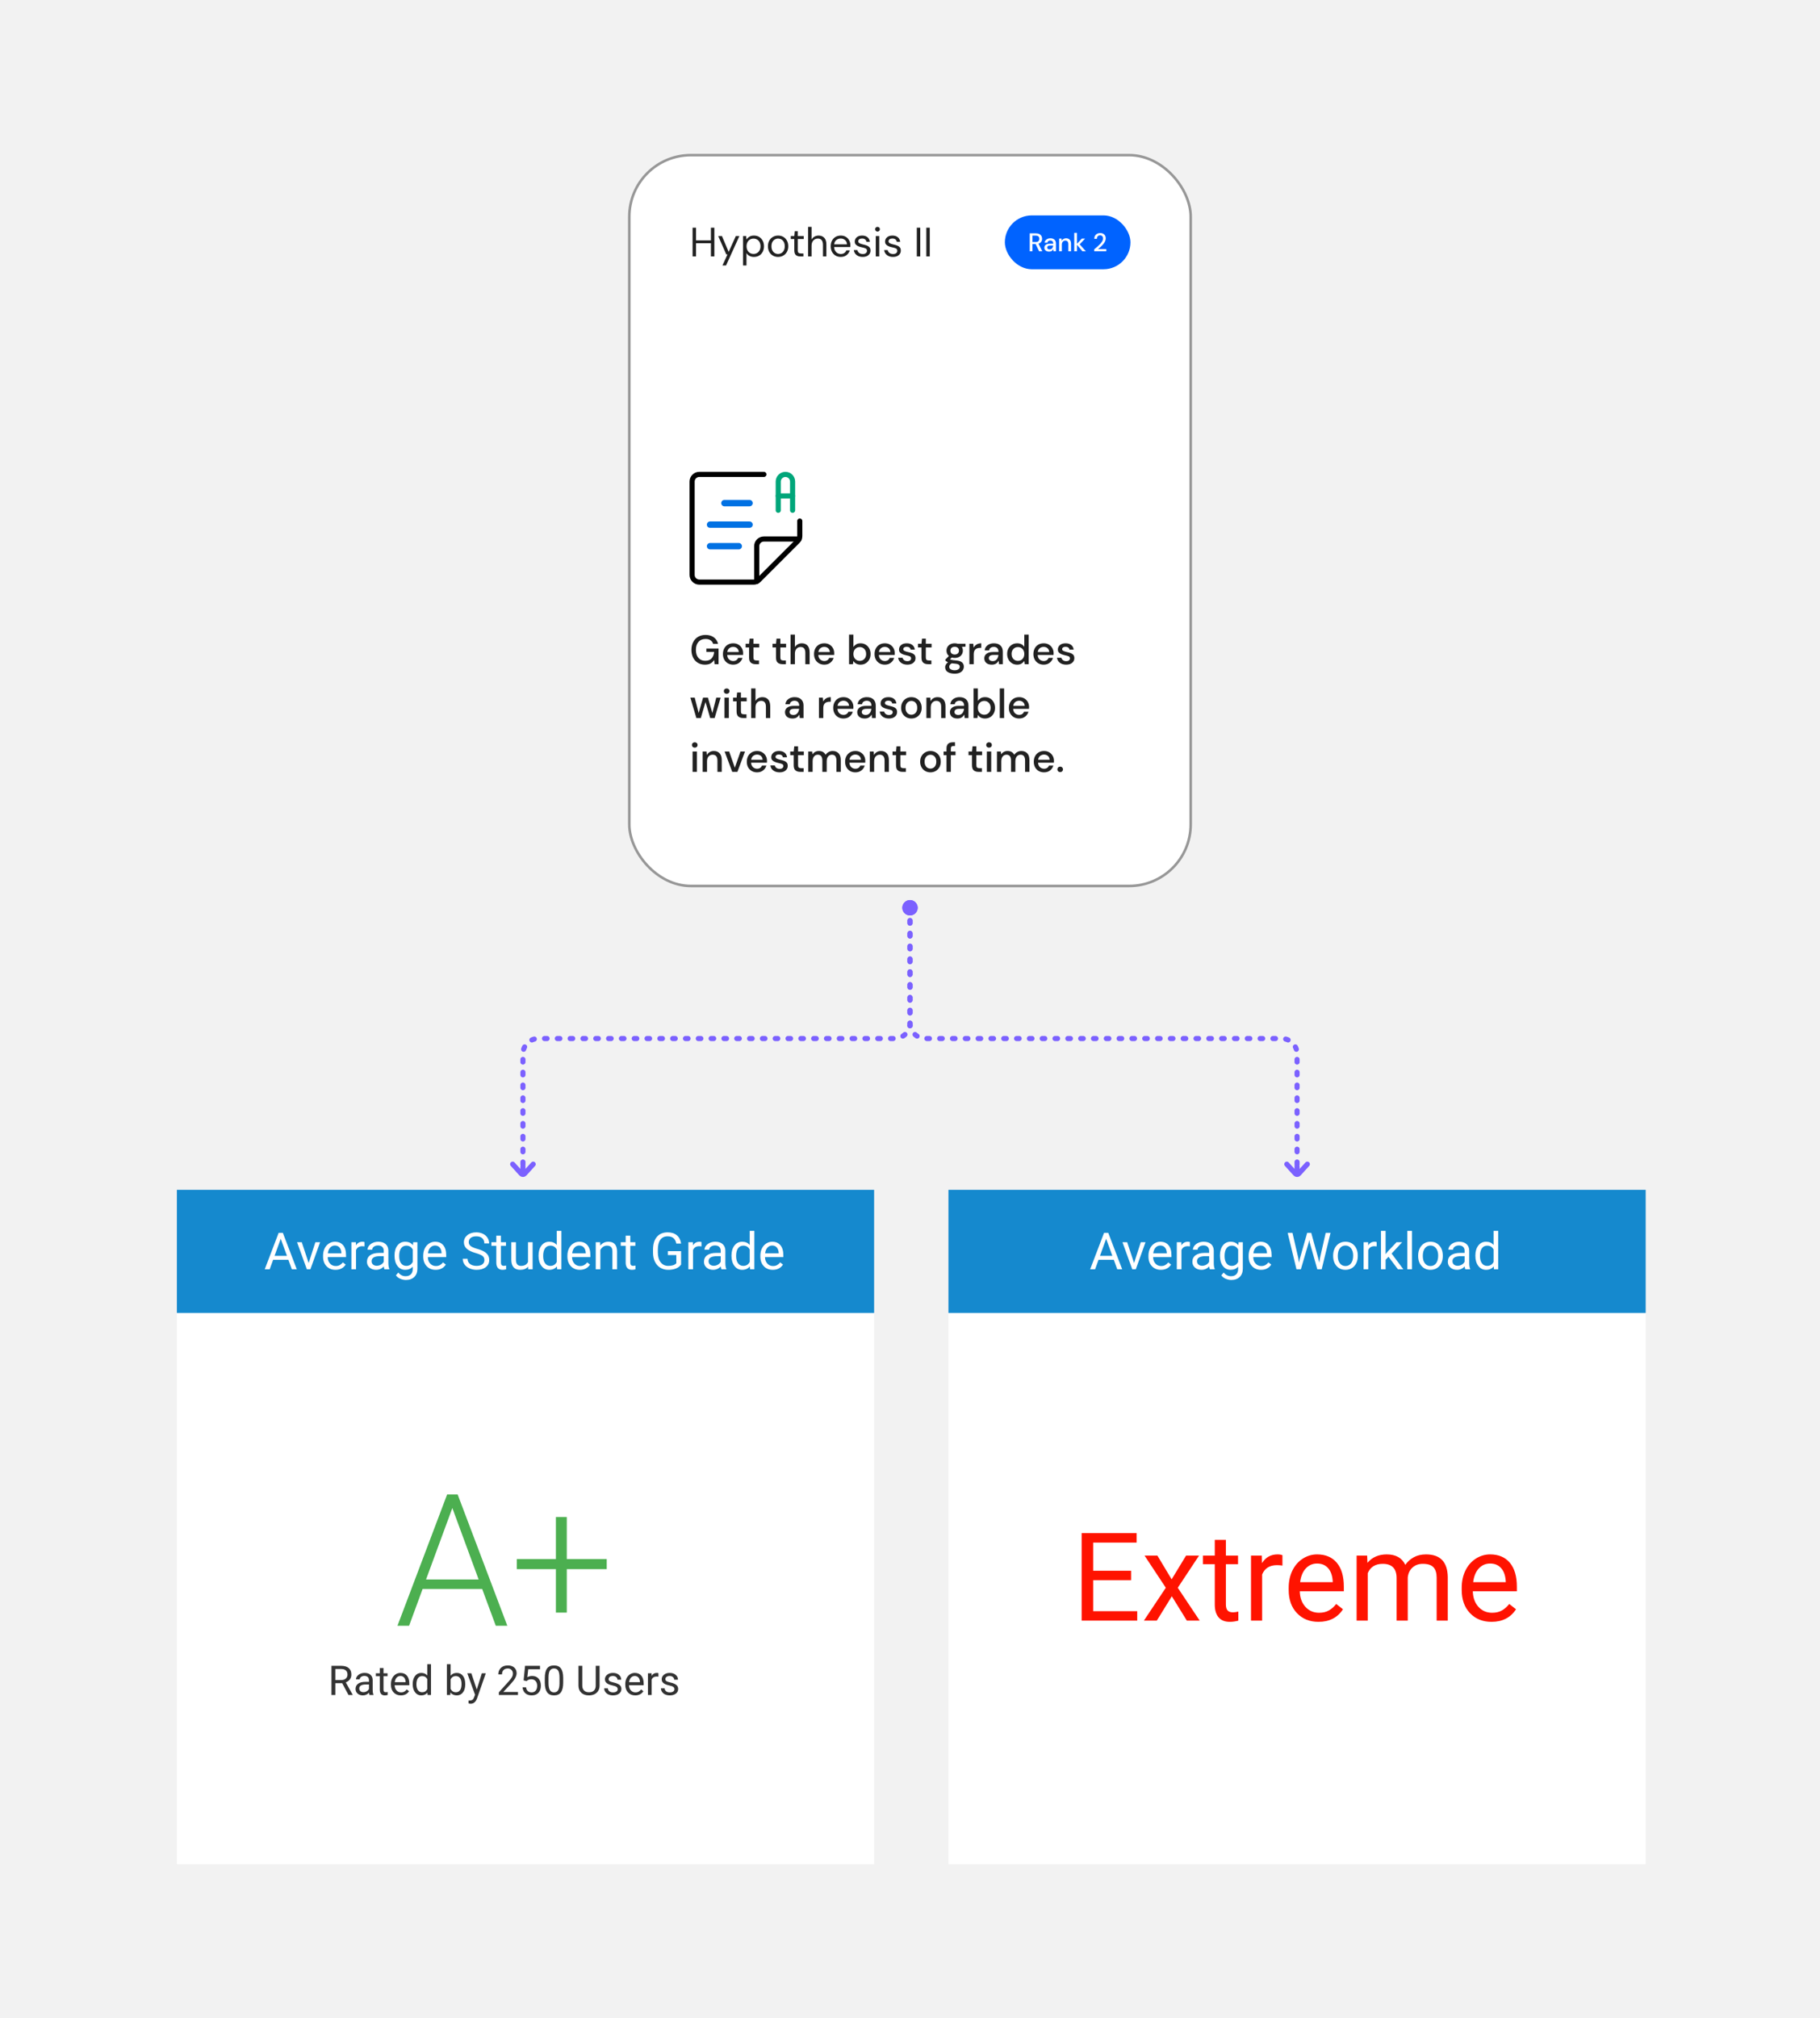 <?xml version="1.0" encoding="UTF-8"?> <svg xmlns="http://www.w3.org/2000/svg" xmlns:xlink="http://www.w3.org/1999/xlink" width="710px" height="787px" viewBox="0 0 710 787" version="1.1"><title>Tirklo_Hypoii_outline_01</title><defs><filter color-interpolation-filters="auto" id="filter-1"><feColorMatrix in="SourceGraphic" type="matrix" values="0 0 0 0 0 0 0 0 0 0.388 0 0 0 0 1 0 0 0 1 0"></feColorMatrix></filter><filter color-interpolation-filters="auto" id="filter-2"><feColorMatrix in="SourceGraphic" type="matrix" values="0 0 0 0 0 0 0 0 0 0.388 0 0 0 0 1 0 0 0 1 0"></feColorMatrix></filter></defs><g id="Tirklo" stroke="none" stroke-width="1" fill="none" fill-rule="evenodd"><g id="Artboard" transform="translate(-808, -1522)"><g id="Tirklo_Hypoii_outline_01" transform="translate(808, 1522)"><rect id="Rectangle-Copy-4" fill="#F2F2F2" x="0" y="0" width="710" height="787"></rect><g id="Group-16" transform="translate(69, 60)"><g id="Group-15" transform="translate(0, 404)"><g id="Group-14" transform="translate(301, 0)"><g id="Group-13"><rect id="Area" fill="#FFFFFF" x="0" y="48" width="272" height="215"></rect><path d="M73.641,168 L73.641,164.32 L56.461,164.32 L56.461,152.227 L71.25,152.227 L71.25,148.547 L56.461,148.547 L56.461,137.578 L73.406,137.578 L73.406,133.875 L51.961,133.875 L51.961,168 L73.641,168 Z M81.281,168 L87.141,158.508 L93,168 L98.016,168 L89.461,155.18 L97.758,142.641 L92.695,142.641 L87.07,151.898 L81.516,142.641 L76.5,142.641 L84.797,155.18 L76.242,168 L81.281,168 Z M109.758,168.469 C110.836,168.469 111.945,168.312 113.086,168 L113.086,168 L113.086,164.484 C112.211,164.672 111.523,164.766 111.023,164.766 C110.008,164.766 109.289,164.512 108.867,164.004 C108.445,163.496 108.234,162.734 108.234,161.719 L108.234,161.719 L108.234,145.992 L112.969,145.992 L112.969,142.641 L108.234,142.641 L108.234,136.5 L103.898,136.5 L103.898,142.641 L99.281,142.641 L99.281,145.992 L103.898,145.992 L103.898,161.719 C103.898,163.875 104.391,165.539 105.375,166.711 C106.359,167.883 107.82,168.469 109.758,168.469 Z M122.367,168 L122.367,150 C123.383,147.578 125.312,146.367 128.156,146.367 C128.922,146.367 129.633,146.422 130.289,146.531 L130.289,146.531 L130.289,142.5 C129.852,142.281 129.211,142.172 128.367,142.172 C125.758,142.172 123.742,143.305 122.32,145.57 L122.32,145.57 L122.25,142.641 L118.031,142.641 L118.031,168 L122.367,168 Z M144.352,168.469 C148.602,168.469 151.789,166.836 153.914,163.57 L153.914,163.57 L151.266,161.508 C150.469,162.539 149.539,163.367 148.477,163.992 C147.414,164.617 146.117,164.93 144.586,164.93 C142.43,164.93 140.652,164.16 139.254,162.621 C137.855,161.082 137.125,159.062 137.062,156.562 L137.062,156.562 L154.242,156.562 L154.242,154.758 C154.242,150.711 153.328,147.602 151.5,145.43 C149.672,143.258 147.109,142.172 143.812,142.172 C141.797,142.172 139.926,142.73 138.199,143.848 C136.473,144.965 135.129,146.512 134.168,148.488 C133.207,150.465 132.727,152.711 132.727,155.227 L132.727,155.227 L132.727,156.023 C132.727,159.805 133.805,162.824 135.961,165.082 C138.117,167.34 140.914,168.469 144.352,168.469 Z M149.906,153 L137.203,153 C137.484,150.703 138.219,148.918 139.406,147.645 C140.594,146.371 142.062,145.734 143.812,145.734 C145.625,145.734 147.062,146.34 148.125,147.551 C149.188,148.762 149.781,150.469 149.906,152.672 L149.906,152.672 L149.906,153 Z M163.57,168 L163.57,149.484 C164.617,147.062 166.562,145.852 169.406,145.852 C173.016,145.852 174.82,147.695 174.82,151.383 L174.82,151.383 L174.82,168 L179.18,168 L179.18,151.172 C179.352,149.547 179.969,148.254 181.031,147.293 C182.094,146.332 183.43,145.852 185.039,145.852 C186.992,145.852 188.383,146.301 189.211,147.199 C190.039,148.098 190.453,149.453 190.453,151.266 L190.453,151.266 L190.453,168 L194.789,168 L194.789,151.008 C194.695,145.117 191.867,142.172 186.305,142.172 C184.461,142.172 182.863,142.547 181.512,143.297 C180.16,144.047 179.062,145.031 178.219,146.25 C176.938,143.531 174.523,142.172 170.977,142.172 C167.82,142.172 165.312,143.266 163.453,145.453 L163.453,145.453 L163.336,142.641 L159.234,142.641 L159.234,168 L163.57,168 Z M211.852,168.469 C216.102,168.469 219.289,166.836 221.414,163.57 L221.414,163.57 L218.766,161.508 C217.969,162.539 217.039,163.367 215.977,163.992 C214.914,164.617 213.617,164.93 212.086,164.93 C209.93,164.93 208.152,164.16 206.754,162.621 C205.355,161.082 204.625,159.062 204.562,156.562 L204.562,156.562 L221.742,156.562 L221.742,154.758 C221.742,150.711 220.828,147.602 219,145.43 C217.172,143.258 214.609,142.172 211.312,142.172 C209.297,142.172 207.426,142.73 205.699,143.848 C203.973,144.965 202.629,146.512 201.668,148.488 C200.707,150.465 200.227,152.711 200.227,155.227 L200.227,155.227 L200.227,156.023 C200.227,159.805 201.305,162.824 203.461,165.082 C205.617,167.34 208.414,168.469 211.852,168.469 Z M217.406,153 L204.703,153 C204.984,150.703 205.719,148.918 206.906,147.645 C208.094,146.371 209.562,145.734 211.312,145.734 C213.125,145.734 214.562,146.34 215.625,147.551 C216.688,148.762 217.281,150.469 217.406,152.672 L217.406,152.672 L217.406,153 Z" id="Extreme" fill="#FF1300" fill-rule="nonzero"></path><rect id="Area" fill="#1589CE" x="0" y="0" width="272" height="48"></rect></g><path d="M57.207,31 L58.545,27.289 L64.502,27.289 L65.859,31 L67.783,31 L62.344,16.781 L60.703,16.781 L55.273,31 L57.207,31 Z M63.945,25.746 L59.111,25.746 L61.523,19.096 L63.945,25.746 Z M73.086,31 L76.875,20.434 L75.029,20.434 L72.412,28.549 L69.727,20.434 L67.881,20.434 L71.709,31 L73.086,31 Z M82.871,31.195 C84.642,31.195 85.97,30.515 86.855,29.154 L86.855,29.154 L85.752,28.295 C85.42,28.725 85.033,29.07 84.59,29.33 C84.147,29.59 83.607,29.721 82.969,29.721 C82.07,29.721 81.33,29.4 80.747,28.759 C80.164,28.118 79.86,27.276 79.834,26.234 L79.834,26.234 L86.992,26.234 L86.992,25.482 C86.992,23.796 86.611,22.501 85.85,21.596 C85.088,20.691 84.02,20.238 82.646,20.238 C81.807,20.238 81.027,20.471 80.308,20.937 C79.588,21.402 79.028,22.047 78.628,22.87 C78.228,23.694 78.027,24.63 78.027,25.678 L78.027,25.678 L78.027,26.01 C78.027,27.585 78.477,28.843 79.375,29.784 C80.273,30.725 81.439,31.195 82.871,31.195 Z M85.186,24.75 L79.893,24.75 C80.01,23.793 80.316,23.049 80.811,22.519 C81.305,21.988 81.917,21.723 82.646,21.723 C83.402,21.723 84.001,21.975 84.443,22.479 C84.886,22.984 85.133,23.695 85.186,24.613 L85.186,24.613 L85.186,24.75 Z M90.889,31 L90.889,23.5 C91.312,22.491 92.116,21.986 93.301,21.986 C93.62,21.986 93.916,22.009 94.189,22.055 L94.189,22.055 L94.189,20.375 C94.007,20.284 93.74,20.238 93.389,20.238 C92.301,20.238 91.462,20.71 90.869,21.654 L90.869,21.654 L90.84,20.434 L89.082,20.434 L89.082,31 L90.889,31 Z M98.721,31.195 C99.886,31.195 100.889,30.759 101.729,29.887 C101.794,30.421 101.878,30.792 101.982,31 L101.982,31 L103.877,31 L103.877,30.844 C103.63,30.271 103.506,29.499 103.506,28.529 L103.506,28.529 L103.506,23.666 C103.48,22.598 103.122,21.76 102.432,21.151 C101.742,20.543 100.788,20.238 99.57,20.238 C98.802,20.238 98.097,20.382 97.456,20.668 C96.815,20.954 96.307,21.343 95.933,21.835 C95.558,22.326 95.371,22.836 95.371,23.363 L95.371,23.363 L97.188,23.363 C97.188,22.901 97.406,22.507 97.842,22.182 C98.278,21.856 98.818,21.693 99.463,21.693 C100.199,21.693 100.755,21.881 101.133,22.255 C101.51,22.629 101.699,23.132 101.699,23.764 L101.699,23.764 L101.699,24.594 L99.941,24.594 C98.424,24.594 97.248,24.898 96.411,25.507 C95.575,26.116 95.156,26.97 95.156,28.07 C95.156,28.975 95.49,29.722 96.157,30.312 C96.825,30.901 97.679,31.195 98.721,31.195 Z M98.984,29.623 C98.392,29.623 97.907,29.464 97.529,29.145 C97.152,28.826 96.963,28.383 96.963,27.816 C96.963,26.521 98.07,25.873 100.283,25.873 L100.283,25.873 L101.699,25.873 L101.699,28.041 C101.471,28.51 101.104,28.891 100.596,29.184 C100.088,29.477 99.551,29.623 98.984,29.623 Z M110.352,35.16 C111.719,35.16 112.808,34.766 113.618,33.979 C114.429,33.191 114.834,32.113 114.834,30.746 L114.834,30.746 L114.834,20.434 L113.184,20.434 L113.096,21.605 C112.373,20.694 111.367,20.238 110.078,20.238 C108.822,20.238 107.812,20.725 107.051,21.698 C106.289,22.672 105.908,23.982 105.908,25.629 C105.908,27.348 106.291,28.705 107.056,29.701 C107.821,30.697 108.822,31.195 110.059,31.195 C111.309,31.195 112.295,30.779 113.018,29.945 L113.018,29.945 L113.018,30.854 C113.018,31.752 112.772,32.449 112.28,32.943 C111.789,33.438 111.104,33.686 110.225,33.686 C109.105,33.686 108.158,33.207 107.383,32.25 L107.383,32.25 L106.445,33.334 C106.829,33.9 107.386,34.346 108.115,34.672 C108.844,34.997 109.59,35.16 110.352,35.16 Z M110.508,29.662 C109.629,29.662 108.945,29.322 108.457,28.642 C107.969,27.961 107.725,27.025 107.725,25.834 C107.725,24.493 107.972,23.48 108.467,22.797 C108.962,22.113 109.648,21.771 110.527,21.771 C111.634,21.771 112.464,22.276 113.018,23.285 L113.018,23.285 L113.018,28.109 C112.484,29.145 111.647,29.662 110.508,29.662 Z M121.943,31.195 C123.714,31.195 125.042,30.515 125.928,29.154 L125.928,29.154 L124.824,28.295 C124.492,28.725 124.105,29.07 123.662,29.33 C123.219,29.59 122.679,29.721 122.041,29.721 C121.143,29.721 120.402,29.4 119.819,28.759 C119.237,28.118 118.932,27.276 118.906,26.234 L118.906,26.234 L126.064,26.234 L126.064,25.482 C126.064,23.796 125.684,22.501 124.922,21.596 C124.16,20.691 123.092,20.238 121.719,20.238 C120.879,20.238 120.099,20.471 119.38,20.937 C118.66,21.402 118.101,22.047 117.7,22.87 C117.3,23.694 117.1,24.63 117.1,25.678 L117.1,25.678 L117.1,26.01 C117.1,27.585 117.549,28.843 118.447,29.784 C119.346,30.725 120.511,31.195 121.943,31.195 Z M124.258,24.75 L118.965,24.75 C119.082,23.793 119.388,23.049 119.883,22.519 C120.378,21.988 120.99,21.723 121.719,21.723 C122.474,21.723 123.073,21.975 123.516,22.479 C123.958,22.984 124.206,23.695 124.258,24.613 L124.258,24.613 L124.258,24.75 Z M137.48,31 L140.518,20.639 L140.742,19.555 L140.967,20.639 L143.896,31 L145.605,31 L149.053,16.781 L147.168,16.781 L144.961,26.508 L144.658,28.422 L144.268,26.703 L141.523,16.781 L139.941,16.781 L137.129,26.703 L136.729,28.393 L136.455,26.518 L134.209,16.781 L132.334,16.781 L135.771,31 L137.48,31 Z M154.883,31.195 C155.833,31.195 156.675,30.967 157.407,30.512 C158.14,30.056 158.703,29.42 159.097,28.603 C159.491,27.785 159.688,26.863 159.688,25.834 L159.688,25.834 L159.688,25.707 C159.688,24.053 159.243,22.729 158.354,21.732 C157.466,20.736 156.302,20.238 154.863,20.238 C153.932,20.238 153.104,20.463 152.378,20.912 C151.652,21.361 151.086,21.999 150.679,22.826 C150.272,23.653 150.068,24.584 150.068,25.619 L150.068,25.619 L150.068,25.746 C150.068,27.387 150.513,28.705 151.401,29.701 C152.29,30.697 153.451,31.195 154.883,31.195 Z M154.883,29.721 C153.971,29.721 153.244,29.366 152.7,28.656 C152.157,27.947 151.885,27.006 151.885,25.834 C151.885,24.512 152.158,23.497 152.705,22.787 C153.252,22.077 153.971,21.723 154.863,21.723 C155.775,21.723 156.506,22.082 157.056,22.802 C157.606,23.521 157.881,24.46 157.881,25.619 C157.881,26.915 157.611,27.922 157.07,28.642 C156.53,29.361 155.801,29.721 154.883,29.721 Z M163.76,31 L163.76,23.5 C164.183,22.491 164.987,21.986 166.172,21.986 C166.491,21.986 166.787,22.009 167.061,22.055 L167.061,22.055 L167.061,20.375 C166.878,20.284 166.611,20.238 166.26,20.238 C165.173,20.238 164.333,20.71 163.74,21.654 L163.74,21.654 L163.711,20.434 L161.953,20.434 L161.953,31 L163.76,31 Z M170.537,31 L170.537,27.289 L171.67,26.107 L175.352,31 L177.471,31 L172.881,24.848 L176.992,20.434 L174.795,20.434 L171.504,23.91 L170.537,25.072 L170.537,16 L168.73,16 L168.73,31 L170.537,31 Z M180.82,31 L180.82,16 L179.014,16 L179.014,31 L180.82,31 Z M188.047,31.195 C188.997,31.195 189.839,30.967 190.571,30.512 C191.304,30.056 191.867,29.42 192.261,28.603 C192.655,27.785 192.852,26.863 192.852,25.834 L192.852,25.834 L192.852,25.707 C192.852,24.053 192.407,22.729 191.519,21.732 C190.63,20.736 189.466,20.238 188.027,20.238 C187.096,20.238 186.268,20.463 185.542,20.912 C184.816,21.361 184.25,21.999 183.843,22.826 C183.436,23.653 183.232,24.584 183.232,25.619 L183.232,25.619 L183.232,25.746 C183.232,27.387 183.677,28.705 184.565,29.701 C185.454,30.697 186.615,31.195 188.047,31.195 Z M188.047,29.721 C187.135,29.721 186.408,29.366 185.864,28.656 C185.321,27.947 185.049,27.006 185.049,25.834 C185.049,24.512 185.322,23.497 185.869,22.787 C186.416,22.077 187.135,21.723 188.027,21.723 C188.939,21.723 189.67,22.082 190.22,22.802 C190.77,23.521 191.045,24.46 191.045,25.619 C191.045,26.915 190.775,27.922 190.234,28.642 C189.694,29.361 188.965,29.721 188.047,29.721 Z M198.379,31.195 C199.544,31.195 200.547,30.759 201.387,29.887 C201.452,30.421 201.536,30.792 201.641,31 L201.641,31 L203.535,31 L203.535,30.844 C203.288,30.271 203.164,29.499 203.164,28.529 L203.164,28.529 L203.164,23.666 C203.138,22.598 202.78,21.76 202.09,21.151 C201.4,20.543 200.446,20.238 199.229,20.238 C198.46,20.238 197.756,20.382 197.114,20.668 C196.473,20.954 195.965,21.343 195.591,21.835 C195.216,22.326 195.029,22.836 195.029,23.363 L195.029,23.363 L196.846,23.363 C196.846,22.901 197.064,22.507 197.5,22.182 C197.936,21.856 198.477,21.693 199.121,21.693 C199.857,21.693 200.413,21.881 200.791,22.255 C201.169,22.629 201.357,23.132 201.357,23.764 L201.357,23.764 L201.357,24.594 L199.6,24.594 C198.083,24.594 196.906,24.898 196.069,25.507 C195.233,26.116 194.814,26.97 194.814,28.07 C194.814,28.975 195.148,29.722 195.815,30.312 C196.483,30.901 197.337,31.195 198.379,31.195 Z M198.643,29.623 C198.05,29.623 197.565,29.464 197.188,29.145 C196.81,28.826 196.621,28.383 196.621,27.816 C196.621,26.521 197.728,25.873 199.941,25.873 L199.941,25.873 L201.357,25.873 L201.357,28.041 C201.13,28.51 200.762,28.891 200.254,29.184 C199.746,29.477 199.209,29.623 198.643,29.623 Z M209.707,31.195 C210.996,31.195 212.002,30.753 212.725,29.867 L212.725,29.867 L212.812,31 L214.473,31 L214.473,16 L212.666,16 L212.666,21.508 C211.943,20.661 210.964,20.238 209.727,20.238 C208.483,20.238 207.477,20.731 206.709,21.718 C205.941,22.704 205.557,24.008 205.557,25.629 L205.557,25.629 L205.557,25.766 C205.557,27.38 205.942,28.689 206.714,29.691 C207.485,30.694 208.483,31.195 209.707,31.195 Z M210.156,29.662 C209.284,29.662 208.6,29.324 208.105,28.646 C207.611,27.969 207.363,27.032 207.363,25.834 C207.363,24.493 207.611,23.48 208.105,22.797 C208.6,22.113 209.29,21.771 210.176,21.771 C211.296,21.771 212.126,22.27 212.666,23.266 L212.666,23.266 L212.666,28.119 C212.139,29.148 211.302,29.662 210.156,29.662 Z" id="AverageWorkload" fill="#FFFFFF" fill-rule="nonzero"></path></g><g id="Group-2" transform="translate(0, 0)"><rect id="Area" fill="#FFFFFF" x="0" y="48" width="272" height="215"></rect><path d="M90.59,170 L95.863,155.656 L119.102,155.656 L124.41,170 L128.91,170 L109.539,118.812 L105.426,118.812 L86.055,170 L90.59,170 Z M117.73,151.965 L97.199,151.965 L107.465,124.086 L117.73,151.965 Z M152.113,164.867 L152.113,147.922 L167.688,147.922 L167.688,143.984 L152.113,143.984 L152.113,127.602 L147.859,127.602 L147.859,143.984 L132.602,143.984 L132.602,147.922 L147.859,147.922 L147.859,164.867 L152.113,164.867 Z" id="A+" fill="#4CAF50" fill-rule="nonzero"></path><path d="M61.82,197 L61.82,192.398 L64.492,192.398 L66.961,197 L68.57,197 L68.57,196.906 L65.898,192.078 C66.581,191.818 67.113,191.424 67.496,190.898 C67.879,190.372 68.07,189.755 68.07,189.047 C68.07,187.932 67.725,187.083 67.035,186.5 C66.345,185.917 65.359,185.625 64.078,185.625 L64.078,185.625 L60.312,185.625 L60.312,197 L61.82,197 Z M64.125,191.172 L61.82,191.172 L61.82,186.859 L64.117,186.859 C64.909,186.865 65.514,187.055 65.934,187.43 C66.353,187.805 66.562,188.344 66.562,189.047 C66.562,189.693 66.342,190.208 65.902,190.594 C65.462,190.979 64.87,191.172 64.125,191.172 L64.125,191.172 Z M72.555,197.156 C73.487,197.156 74.289,196.807 74.961,196.109 C75.013,196.536 75.081,196.833 75.164,197 L75.164,197 L76.68,197 L76.68,196.875 C76.482,196.417 76.383,195.799 76.383,195.023 L76.383,195.023 L76.383,191.133 C76.362,190.279 76.076,189.608 75.523,189.121 C74.971,188.634 74.208,188.391 73.234,188.391 C72.62,188.391 72.056,188.505 71.543,188.734 C71.03,188.964 70.624,189.275 70.324,189.668 C70.025,190.061 69.875,190.469 69.875,190.891 L69.875,190.891 L71.328,190.891 C71.328,190.521 71.503,190.206 71.852,189.945 C72.201,189.685 72.633,189.555 73.148,189.555 C73.737,189.555 74.182,189.704 74.484,190.004 C74.786,190.303 74.938,190.706 74.938,191.211 L74.938,191.211 L74.938,191.875 L73.531,191.875 C72.318,191.875 71.376,192.118 70.707,192.605 C70.038,193.092 69.703,193.776 69.703,194.656 C69.703,195.38 69.97,195.978 70.504,196.449 C71.038,196.921 71.721,197.156 72.555,197.156 Z M72.766,195.898 C72.292,195.898 71.904,195.771 71.602,195.516 C71.299,195.26 71.148,194.906 71.148,194.453 C71.148,193.417 72.034,192.898 73.805,192.898 L73.805,192.898 L74.938,192.898 L74.938,194.633 C74.755,195.008 74.461,195.312 74.055,195.547 C73.648,195.781 73.219,195.898 72.766,195.898 Z M81.117,197.156 C81.477,197.156 81.846,197.104 82.227,197 L82.227,197 L82.227,195.828 C81.935,195.891 81.706,195.922 81.539,195.922 C81.201,195.922 80.961,195.837 80.82,195.668 C80.68,195.499 80.609,195.245 80.609,194.906 L80.609,194.906 L80.609,189.664 L82.188,189.664 L82.188,188.547 L80.609,188.547 L80.609,186.5 L79.164,186.5 L79.164,188.547 L77.625,188.547 L77.625,189.664 L79.164,189.664 L79.164,194.906 C79.164,195.625 79.328,196.18 79.656,196.57 C79.984,196.961 80.471,197.156 81.117,197.156 Z M87.383,197.156 C88.799,197.156 89.862,196.612 90.57,195.523 L90.57,195.523 L89.688,194.836 C89.422,195.18 89.112,195.456 88.758,195.664 C88.404,195.872 87.971,195.977 87.461,195.977 C86.742,195.977 86.15,195.72 85.684,195.207 C85.217,194.694 84.974,194.021 84.953,193.188 L84.953,193.188 L90.68,193.188 L90.68,192.586 C90.68,191.237 90.375,190.201 89.766,189.477 C89.156,188.753 88.302,188.391 87.203,188.391 C86.531,188.391 85.908,188.577 85.332,188.949 C84.757,189.322 84.309,189.837 83.988,190.496 C83.668,191.155 83.508,191.904 83.508,192.742 L83.508,192.742 L83.508,193.008 C83.508,194.268 83.867,195.275 84.586,196.027 C85.305,196.78 86.237,197.156 87.383,197.156 Z M89.234,192 L85,192 C85.094,191.234 85.339,190.639 85.734,190.215 C86.13,189.79 86.62,189.578 87.203,189.578 C87.807,189.578 88.286,189.78 88.641,190.184 C88.995,190.587 89.193,191.156 89.234,191.891 L89.234,191.891 L89.234,192 Z M95.32,197.156 C96.352,197.156 97.156,196.802 97.734,196.094 L97.734,196.094 L97.805,197 L99.133,197 L99.133,185 L97.688,185 L97.688,189.406 C97.109,188.729 96.326,188.391 95.336,188.391 C94.341,188.391 93.536,188.785 92.922,189.574 C92.307,190.363 92,191.406 92,192.703 L92,192.703 L92,192.812 C92,194.104 92.309,195.151 92.926,195.953 C93.543,196.755 94.341,197.156 95.32,197.156 Z M95.68,195.93 C94.982,195.93 94.435,195.659 94.039,195.117 C93.643,194.576 93.445,193.826 93.445,192.867 C93.445,191.794 93.643,190.984 94.039,190.438 C94.435,189.891 94.987,189.617 95.695,189.617 C96.591,189.617 97.255,190.016 97.688,190.812 L97.688,190.812 L97.688,194.695 C97.266,195.518 96.596,195.93 95.68,195.93 Z M109.211,197.156 C110.211,197.156 111.008,196.764 111.602,195.98 C112.195,195.197 112.492,194.159 112.492,192.867 L112.492,192.867 L112.492,192.742 C112.492,191.393 112.199,190.331 111.613,189.555 C111.027,188.779 110.221,188.391 109.195,188.391 C108.169,188.391 107.365,188.753 106.781,189.477 L106.781,189.477 L106.781,185 L105.336,185 L105.336,197 L106.664,197 L106.734,196.023 C107.318,196.779 108.143,197.156 109.211,197.156 Z M108.852,195.93 C107.914,195.93 107.224,195.487 106.781,194.602 L106.781,194.602 L106.781,190.945 C107.198,190.06 107.883,189.617 108.836,189.617 C109.549,189.617 110.096,189.885 110.477,190.422 C110.857,190.958 111.047,191.719 111.047,192.703 C111.047,193.781 110.854,194.589 110.469,195.125 C110.083,195.661 109.544,195.93 108.852,195.93 Z M114.602,200.414 C115.747,200.414 116.583,199.711 117.109,198.305 L117.109,198.305 L120.508,188.547 L118.961,188.547 L116.992,194.883 L114.883,188.547 L113.305,188.547 L116.32,196.906 L116,197.766 C115.823,198.292 115.598,198.654 115.324,198.852 C115.051,199.049 114.669,199.148 114.18,199.148 L114.18,199.148 L113.789,199.117 L113.789,200.289 L114.328,200.391 L114.602,200.414 Z M133.062,197 L133.062,195.82 L127.352,195.82 L130.398,192.516 C131.826,190.969 132.539,189.635 132.539,188.516 C132.539,187.594 132.232,186.855 131.617,186.301 C131.003,185.746 130.167,185.469 129.109,185.469 C127.979,185.469 127.077,185.792 126.402,186.438 C125.728,187.083 125.391,187.93 125.391,188.977 L125.391,188.977 L126.836,188.977 C126.836,188.247 127.035,187.678 127.434,187.27 C127.832,186.861 128.391,186.656 129.109,186.656 C129.708,186.656 130.188,186.846 130.547,187.227 C130.906,187.607 131.086,188.094 131.086,188.688 C131.086,189.13 130.975,189.559 130.754,189.973 C130.533,190.387 130.13,190.924 129.547,191.586 L129.547,191.586 L125.609,195.961 L125.609,197 L133.062,197 Z M138.398,197.156 C139.534,197.156 140.418,196.819 141.051,196.145 C141.684,195.47 142,194.547 142,193.375 C142,192.208 141.695,191.283 141.086,190.598 C140.477,189.913 139.654,189.57 138.617,189.57 C137.909,189.57 137.276,189.734 136.719,190.062 L136.719,190.062 L137.062,186.961 L141.664,186.961 L141.664,185.625 L135.836,185.625 L135.258,191.297 L136.414,191.594 L136.797,191.281 C137.156,191.005 137.651,190.867 138.281,190.867 C138.969,190.867 139.52,191.098 139.934,191.559 C140.348,192.02 140.555,192.63 140.555,193.391 C140.555,194.198 140.363,194.831 139.98,195.289 C139.598,195.747 139.07,195.977 138.398,195.977 C137.784,195.977 137.289,195.811 136.914,195.48 C136.539,195.15 136.307,194.659 136.219,194.008 L136.219,194.008 L134.852,194.008 C134.94,194.992 135.302,195.763 135.938,196.32 C136.573,196.878 137.393,197.156 138.398,197.156 Z M147.133,197.156 C148.362,197.156 149.266,196.745 149.844,195.922 C150.422,195.099 150.711,193.841 150.711,192.148 L150.711,192.148 L150.711,190.273 C150.695,188.638 150.398,187.428 149.82,186.645 C149.242,185.861 148.341,185.469 147.117,185.469 C145.883,185.469 144.977,185.875 144.398,186.688 C143.82,187.5 143.531,188.742 143.531,190.414 L143.531,190.414 L143.531,192.344 C143.552,193.943 143.854,195.145 144.438,195.949 C145.021,196.754 145.919,197.156 147.133,197.156 Z M147.133,195.977 C146.409,195.977 145.868,195.684 145.512,195.098 C145.155,194.512 144.977,193.604 144.977,192.375 L144.977,192.375 L144.977,190.062 C144.987,188.906 145.161,188.049 145.5,187.492 C145.839,186.935 146.378,186.656 147.117,186.656 C147.862,186.656 148.406,186.936 148.75,187.496 C149.094,188.056 149.266,188.948 149.266,190.172 L149.266,190.172 L149.266,192.539 C149.25,193.727 149.069,194.596 148.723,195.148 C148.376,195.701 147.846,195.977 147.133,195.977 Z M160.773,197.156 L161.172,197.141 C162.318,197.057 163.225,196.674 163.895,195.992 C164.564,195.31 164.901,194.432 164.906,193.359 L164.906,193.359 L164.906,185.625 L163.398,185.625 L163.398,193.336 C163.398,194.159 163.173,194.797 162.723,195.25 C162.272,195.703 161.622,195.93 160.773,195.93 C159.935,195.93 159.289,195.702 158.836,195.246 C158.383,194.79 158.156,194.151 158.156,193.328 L158.156,193.328 L158.156,185.625 L156.672,185.625 L156.672,193.375 C156.682,194.552 157.057,195.477 157.797,196.148 C158.536,196.82 159.529,197.156 160.773,197.156 L160.773,197.156 Z M170.156,197.156 C171.12,197.156 171.904,196.928 172.508,196.473 C173.112,196.017 173.414,195.411 173.414,194.656 C173.414,194.203 173.306,193.819 173.09,193.504 C172.874,193.189 172.542,192.919 172.094,192.695 C171.646,192.471 171.061,192.279 170.34,192.117 C169.618,191.956 169.12,191.786 168.844,191.609 C168.568,191.432 168.43,191.169 168.43,190.82 C168.43,190.451 168.578,190.151 168.875,189.922 C169.172,189.693 169.583,189.578 170.109,189.578 C170.62,189.578 171.043,189.721 171.379,190.008 C171.715,190.294 171.883,190.635 171.883,191.031 L171.883,191.031 L173.336,191.031 C173.336,190.26 173.038,189.628 172.441,189.133 C171.845,188.638 171.068,188.391 170.109,188.391 C169.198,188.391 168.449,188.63 167.863,189.109 C167.277,189.589 166.984,190.174 166.984,190.867 C166.984,191.284 167.087,191.643 167.293,191.945 C167.499,192.247 167.816,192.508 168.246,192.727 C168.676,192.945 169.257,193.133 169.988,193.289 C170.72,193.445 171.233,193.632 171.527,193.848 C171.822,194.064 171.969,194.367 171.969,194.758 C171.969,195.128 171.803,195.423 171.473,195.645 C171.142,195.866 170.703,195.977 170.156,195.977 C169.562,195.977 169.085,195.835 168.723,195.551 C168.361,195.267 168.167,194.883 168.141,194.398 L168.141,194.398 L166.695,194.398 C166.695,194.898 166.842,195.363 167.137,195.793 C167.431,196.223 167.839,196.557 168.359,196.797 C168.88,197.036 169.479,197.156 170.156,197.156 Z M178.805,197.156 C180.221,197.156 181.284,196.612 181.992,195.523 L181.992,195.523 L181.109,194.836 C180.844,195.18 180.534,195.456 180.18,195.664 C179.826,195.872 179.393,195.977 178.883,195.977 C178.164,195.977 177.572,195.72 177.105,195.207 C176.639,194.694 176.396,194.021 176.375,193.188 L176.375,193.188 L182.102,193.188 L182.102,192.586 C182.102,191.237 181.797,190.201 181.188,189.477 C180.578,188.753 179.724,188.391 178.625,188.391 C177.953,188.391 177.329,188.577 176.754,188.949 C176.178,189.322 175.73,189.837 175.41,190.496 C175.09,191.155 174.93,191.904 174.93,192.742 L174.93,192.742 L174.93,193.008 C174.93,194.268 175.289,195.275 176.008,196.027 C176.727,196.78 177.659,197.156 178.805,197.156 Z M180.656,192 L176.422,192 C176.516,191.234 176.76,190.639 177.156,190.215 C177.552,189.79 178.042,189.578 178.625,189.578 C179.229,189.578 179.708,189.78 180.062,190.184 C180.417,190.587 180.615,191.156 180.656,191.891 L180.656,191.891 L180.656,192 Z M185.219,197 L185.219,191 C185.557,190.193 186.201,189.789 187.148,189.789 C187.404,189.789 187.641,189.807 187.859,189.844 L187.859,189.844 L187.859,188.5 C187.714,188.427 187.5,188.391 187.219,188.391 C186.349,188.391 185.677,188.768 185.203,189.523 L185.203,189.523 L185.18,188.547 L183.773,188.547 L183.773,197 L185.219,197 Z M192.297,197.156 C193.26,197.156 194.044,196.928 194.648,196.473 C195.253,196.017 195.555,195.411 195.555,194.656 C195.555,194.203 195.447,193.819 195.23,193.504 C195.014,193.189 194.682,192.919 194.234,192.695 C193.786,192.471 193.202,192.279 192.48,192.117 C191.759,191.956 191.26,191.786 190.984,191.609 C190.708,191.432 190.57,191.169 190.57,190.82 C190.57,190.451 190.719,190.151 191.016,189.922 C191.312,189.693 191.724,189.578 192.25,189.578 C192.76,189.578 193.184,189.721 193.52,190.008 C193.855,190.294 194.023,190.635 194.023,191.031 L194.023,191.031 L195.477,191.031 C195.477,190.26 195.178,189.628 194.582,189.133 C193.986,188.638 193.208,188.391 192.25,188.391 C191.339,188.391 190.59,188.63 190.004,189.109 C189.418,189.589 189.125,190.174 189.125,190.867 C189.125,191.284 189.228,191.643 189.434,191.945 C189.639,192.247 189.957,192.508 190.387,192.727 C190.816,192.945 191.397,193.133 192.129,193.289 C192.861,193.445 193.374,193.632 193.668,193.848 C193.962,194.064 194.109,194.367 194.109,194.758 C194.109,195.128 193.944,195.423 193.613,195.645 C193.283,195.866 192.844,195.977 192.297,195.977 C191.703,195.977 191.225,195.835 190.863,195.551 C190.501,195.267 190.307,194.883 190.281,194.398 L190.281,194.398 L188.836,194.398 C188.836,194.898 188.983,195.363 189.277,195.793 C189.572,196.223 189.979,196.557 190.5,196.797 C191.021,197.036 191.62,197.156 192.297,197.156 Z" id="Ratedby250Users" fill="#333333" fill-rule="nonzero"></path><rect id="Area" fill="#1589CE" x="0" y="0" width="272" height="48"></rect><path d="M36.207,31 L37.545,27.289 L43.502,27.289 L44.859,31 L46.783,31 L41.344,16.781 L39.703,16.781 L34.273,31 L36.207,31 Z M42.945,25.746 L38.111,25.746 L40.523,19.096 L42.945,25.746 Z M52.086,31 L55.875,20.434 L54.029,20.434 L51.412,28.549 L48.727,20.434 L46.881,20.434 L50.709,31 L52.086,31 Z M61.871,31.195 C63.642,31.195 64.97,30.515 65.855,29.154 L65.855,29.154 L64.752,28.295 C64.42,28.725 64.033,29.07 63.59,29.33 C63.147,29.59 62.607,29.721 61.969,29.721 C61.07,29.721 60.33,29.4 59.747,28.759 C59.164,28.118 58.86,27.276 58.834,26.234 L58.834,26.234 L65.992,26.234 L65.992,25.482 C65.992,23.796 65.611,22.501 64.85,21.596 C64.088,20.691 63.02,20.238 61.646,20.238 C60.807,20.238 60.027,20.471 59.308,20.937 C58.588,21.402 58.028,22.047 57.628,22.87 C57.228,23.694 57.027,24.63 57.027,25.678 L57.027,25.678 L57.027,26.01 C57.027,27.585 57.477,28.843 58.375,29.784 C59.273,30.725 60.439,31.195 61.871,31.195 Z M64.186,24.75 L58.893,24.75 C59.01,23.793 59.316,23.049 59.811,22.519 C60.305,21.988 60.917,21.723 61.646,21.723 C62.402,21.723 63.001,21.975 63.443,22.479 C63.886,22.984 64.133,23.695 64.186,24.613 L64.186,24.613 L64.186,24.75 Z M69.889,31 L69.889,23.5 C70.312,22.491 71.116,21.986 72.301,21.986 C72.62,21.986 72.916,22.009 73.189,22.055 L73.189,22.055 L73.189,20.375 C73.007,20.284 72.74,20.238 72.389,20.238 C71.301,20.238 70.462,20.71 69.869,21.654 L69.869,21.654 L69.84,20.434 L68.082,20.434 L68.082,31 L69.889,31 Z M77.721,31.195 C78.886,31.195 79.889,30.759 80.729,29.887 C80.794,30.421 80.878,30.792 80.982,31 L80.982,31 L82.877,31 L82.877,30.844 C82.63,30.271 82.506,29.499 82.506,28.529 L82.506,28.529 L82.506,23.666 C82.48,22.598 82.122,21.76 81.432,21.151 C80.742,20.543 79.788,20.238 78.57,20.238 C77.802,20.238 77.097,20.382 76.456,20.668 C75.815,20.954 75.307,21.343 74.933,21.835 C74.558,22.326 74.371,22.836 74.371,23.363 L74.371,23.363 L76.188,23.363 C76.188,22.901 76.406,22.507 76.842,22.182 C77.278,21.856 77.818,21.693 78.463,21.693 C79.199,21.693 79.755,21.881 80.133,22.255 C80.51,22.629 80.699,23.132 80.699,23.764 L80.699,23.764 L80.699,24.594 L78.941,24.594 C77.424,24.594 76.248,24.898 75.411,25.507 C74.575,26.116 74.156,26.97 74.156,28.07 C74.156,28.975 74.49,29.722 75.157,30.312 C75.825,30.901 76.679,31.195 77.721,31.195 Z M77.984,29.623 C77.392,29.623 76.907,29.464 76.529,29.145 C76.152,28.826 75.963,28.383 75.963,27.816 C75.963,26.521 77.07,25.873 79.283,25.873 L79.283,25.873 L80.699,25.873 L80.699,28.041 C80.471,28.51 80.104,28.891 79.596,29.184 C79.088,29.477 78.551,29.623 77.984,29.623 Z M89.352,35.16 C90.719,35.16 91.808,34.766 92.618,33.979 C93.429,33.191 93.834,32.113 93.834,30.746 L93.834,30.746 L93.834,20.434 L92.184,20.434 L92.096,21.605 C91.373,20.694 90.367,20.238 89.078,20.238 C87.822,20.238 86.812,20.725 86.051,21.698 C85.289,22.672 84.908,23.982 84.908,25.629 C84.908,27.348 85.291,28.705 86.056,29.701 C86.821,30.697 87.822,31.195 89.059,31.195 C90.309,31.195 91.295,30.779 92.018,29.945 L92.018,29.945 L92.018,30.854 C92.018,31.752 91.772,32.449 91.28,32.943 C90.789,33.438 90.104,33.686 89.225,33.686 C88.105,33.686 87.158,33.207 86.383,32.25 L86.383,32.25 L85.445,33.334 C85.829,33.9 86.386,34.346 87.115,34.672 C87.844,34.997 88.59,35.16 89.352,35.16 Z M89.508,29.662 C88.629,29.662 87.945,29.322 87.457,28.642 C86.969,27.961 86.725,27.025 86.725,25.834 C86.725,24.493 86.972,23.48 87.467,22.797 C87.962,22.113 88.648,21.771 89.527,21.771 C90.634,21.771 91.464,22.276 92.018,23.285 L92.018,23.285 L92.018,28.109 C91.484,29.145 90.647,29.662 89.508,29.662 Z M100.943,31.195 C102.714,31.195 104.042,30.515 104.928,29.154 L104.928,29.154 L103.824,28.295 C103.492,28.725 103.105,29.07 102.662,29.33 C102.219,29.59 101.679,29.721 101.041,29.721 C100.143,29.721 99.402,29.4 98.819,28.759 C98.237,28.118 97.932,27.276 97.906,26.234 L97.906,26.234 L105.064,26.234 L105.064,25.482 C105.064,23.796 104.684,22.501 103.922,21.596 C103.16,20.691 102.092,20.238 100.719,20.238 C99.879,20.238 99.099,20.471 98.38,20.937 C97.66,21.402 97.101,22.047 96.7,22.87 C96.3,23.694 96.1,24.63 96.1,25.678 L96.1,25.678 L96.1,26.01 C96.1,27.585 96.549,28.843 97.447,29.784 C98.346,30.725 99.511,31.195 100.943,31.195 Z M103.258,24.75 L97.965,24.75 C98.082,23.793 98.388,23.049 98.883,22.519 C99.378,21.988 99.99,21.723 100.719,21.723 C101.474,21.723 102.073,21.975 102.516,22.479 C102.958,22.984 103.206,23.695 103.258,24.613 L103.258,24.613 L103.258,24.75 Z M116.9,31.195 C118.404,31.195 119.605,30.849 120.504,30.155 C121.402,29.462 121.852,28.539 121.852,27.387 C121.852,26.664 121.69,26.036 121.368,25.502 C121.046,24.968 120.551,24.501 119.884,24.101 C119.216,23.7 118.292,23.334 117.11,23.002 C115.929,22.67 115.092,22.304 114.601,21.903 C114.109,21.503 113.863,21.013 113.863,20.434 C113.863,19.711 114.122,19.146 114.64,18.739 C115.157,18.332 115.878,18.129 116.803,18.129 C117.799,18.129 118.57,18.375 119.117,18.866 C119.664,19.358 119.938,20.033 119.938,20.893 L119.938,20.893 L121.822,20.893 C121.822,20.105 121.612,19.379 121.192,18.715 C120.772,18.051 120.18,17.53 119.415,17.152 C118.65,16.775 117.779,16.586 116.803,16.586 C115.37,16.586 114.207,16.952 113.312,17.685 C112.416,18.417 111.969,19.343 111.969,20.463 C111.969,21.452 112.335,22.284 113.067,22.958 C113.8,23.632 114.97,24.2 116.578,24.662 C117.861,25.033 118.746,25.409 119.234,25.79 C119.723,26.171 119.967,26.71 119.967,27.406 C119.967,28.103 119.703,28.653 119.176,29.057 C118.648,29.46 117.89,29.662 116.9,29.662 C115.839,29.662 114.991,29.413 114.356,28.915 C113.722,28.417 113.404,27.738 113.404,26.879 L113.404,26.879 L111.52,26.879 C111.52,27.706 111.749,28.445 112.208,29.096 C112.667,29.747 113.32,30.259 114.166,30.634 C115.012,31.008 115.924,31.195 116.9,31.195 Z M127.057,31.195 C127.506,31.195 127.968,31.13 128.443,31 L128.443,31 L128.443,29.535 C128.079,29.613 127.792,29.652 127.584,29.652 C127.161,29.652 126.861,29.547 126.686,29.335 C126.51,29.123 126.422,28.806 126.422,28.383 L126.422,28.383 L126.422,21.83 L128.395,21.83 L128.395,20.434 L126.422,20.434 L126.422,17.875 L124.615,17.875 L124.615,20.434 L122.691,20.434 L122.691,21.83 L124.615,21.83 L124.615,28.383 C124.615,29.281 124.82,29.975 125.23,30.463 C125.641,30.951 126.249,31.195 127.057,31.195 Z M133.932,31.195 C135.292,31.195 136.324,30.782 137.027,29.955 L137.027,29.955 L137.066,31 L138.785,31 L138.785,20.434 L136.979,20.434 L136.979,28.119 C136.523,29.148 135.605,29.662 134.225,29.662 C132.923,29.662 132.271,28.861 132.271,27.26 L132.271,27.26 L132.271,20.434 L130.465,20.434 L130.465,27.309 C130.471,28.591 130.769,29.56 131.358,30.214 C131.948,30.868 132.805,31.195 133.932,31.195 Z M145.24,31.195 C146.529,31.195 147.535,30.753 148.258,29.867 L148.258,29.867 L148.346,31 L150.006,31 L150.006,16 L148.199,16 L148.199,21.508 C147.477,20.661 146.497,20.238 145.26,20.238 C144.016,20.238 143.01,20.731 142.242,21.718 C141.474,22.704 141.09,24.008 141.09,25.629 L141.09,25.629 L141.09,25.766 C141.09,27.38 141.476,28.689 142.247,29.691 C143.019,30.694 144.016,31.195 145.24,31.195 Z M145.689,29.662 C144.817,29.662 144.133,29.324 143.639,28.646 C143.144,27.969 142.896,27.032 142.896,25.834 C142.896,24.493 143.144,23.48 143.639,22.797 C144.133,22.113 144.824,21.771 145.709,21.771 C146.829,21.771 147.659,22.27 148.199,23.266 L148.199,23.266 L148.199,28.119 C147.672,29.148 146.835,29.662 145.689,29.662 Z M157.193,31.195 C158.964,31.195 160.292,30.515 161.178,29.154 L161.178,29.154 L160.074,28.295 C159.742,28.725 159.355,29.07 158.912,29.33 C158.469,29.59 157.929,29.721 157.291,29.721 C156.393,29.721 155.652,29.4 155.069,28.759 C154.487,28.118 154.182,27.276 154.156,26.234 L154.156,26.234 L161.314,26.234 L161.314,25.482 C161.314,23.796 160.934,22.501 160.172,21.596 C159.41,20.691 158.342,20.238 156.969,20.238 C156.129,20.238 155.349,20.471 154.63,20.937 C153.91,21.402 153.351,22.047 152.95,22.87 C152.55,23.694 152.35,24.63 152.35,25.678 L152.35,25.678 L152.35,26.01 C152.35,27.585 152.799,28.843 153.697,29.784 C154.596,30.725 155.761,31.195 157.193,31.195 Z M159.508,24.75 L154.215,24.75 C154.332,23.793 154.638,23.049 155.133,22.519 C155.628,21.988 156.24,21.723 156.969,21.723 C157.724,21.723 158.323,21.975 158.766,22.479 C159.208,22.984 159.456,23.695 159.508,24.613 L159.508,24.613 L159.508,24.75 Z M165.211,31 L165.211,23.471 C165.458,22.963 165.803,22.553 166.246,22.24 C166.689,21.928 167.203,21.771 167.789,21.771 C168.512,21.771 169.044,21.954 169.386,22.318 C169.728,22.683 169.902,23.246 169.908,24.008 L169.908,24.008 L169.908,31 L171.715,31 L171.715,24.018 C171.695,21.498 170.569,20.238 168.336,20.238 C167.034,20.238 165.979,20.746 165.172,21.762 L165.172,21.762 L165.113,20.434 L163.404,20.434 L163.404,31 L165.211,31 Z M177.525,31.195 C177.975,31.195 178.437,31.13 178.912,31 L178.912,31 L178.912,29.535 C178.548,29.613 178.261,29.652 178.053,29.652 C177.63,29.652 177.33,29.547 177.154,29.335 C176.979,29.123 176.891,28.806 176.891,28.383 L176.891,28.383 L176.891,21.83 L178.863,21.83 L178.863,20.434 L176.891,20.434 L176.891,17.875 L175.084,17.875 L175.084,20.434 L173.16,20.434 L173.16,21.83 L175.084,21.83 L175.084,28.383 C175.084,29.281 175.289,29.975 175.699,30.463 C176.109,30.951 176.718,31.195 177.525,31.195 Z M191.676,31.195 C192.822,31.195 193.826,31.024 194.688,30.683 C195.551,30.341 196.223,29.825 196.705,29.135 L196.705,29.135 L196.705,23.92 L191.549,23.92 L191.549,25.443 L194.84,25.443 L194.84,28.637 C194.495,29.008 194.059,29.271 193.531,29.428 C193.004,29.584 192.389,29.662 191.686,29.662 C190.442,29.662 189.456,29.192 188.727,28.251 C187.997,27.31 187.633,26.042 187.633,24.447 L187.633,24.447 L187.633,23.285 C187.639,21.612 187.966,20.334 188.614,19.452 C189.262,18.57 190.214,18.129 191.471,18.129 C193.359,18.129 194.479,19.07 194.83,20.951 L194.83,20.951 L196.705,20.951 C196.503,19.558 195.95,18.482 195.045,17.724 C194.14,16.965 192.945,16.586 191.461,16.586 C189.651,16.586 188.246,17.175 187.247,18.354 C186.248,19.532 185.748,21.192 185.748,23.334 L185.748,23.334 L185.748,24.574 C185.761,25.896 186.013,27.058 186.505,28.061 C186.996,29.063 187.691,29.836 188.59,30.38 C189.488,30.924 190.517,31.195 191.676,31.195 Z M201.354,31 L201.354,23.5 C201.777,22.491 202.581,21.986 203.766,21.986 C204.085,21.986 204.381,22.009 204.654,22.055 L204.654,22.055 L204.654,20.375 C204.472,20.284 204.205,20.238 203.854,20.238 C202.766,20.238 201.926,20.71 201.334,21.654 L201.334,21.654 L201.305,20.434 L199.547,20.434 L199.547,31 L201.354,31 Z M209.186,31.195 C210.351,31.195 211.354,30.759 212.193,29.887 C212.258,30.421 212.343,30.792 212.447,31 L212.447,31 L214.342,31 L214.342,30.844 C214.094,30.271 213.971,29.499 213.971,28.529 L213.971,28.529 L213.971,23.666 C213.945,22.598 213.587,21.76 212.896,21.151 C212.206,20.543 211.253,20.238 210.035,20.238 C209.267,20.238 208.562,20.382 207.921,20.668 C207.28,20.954 206.772,21.343 206.397,21.835 C206.023,22.326 205.836,22.836 205.836,23.363 L205.836,23.363 L207.652,23.363 C207.652,22.901 207.87,22.507 208.307,22.182 C208.743,21.856 209.283,21.693 209.928,21.693 C210.663,21.693 211.22,21.881 211.598,22.255 C211.975,22.629 212.164,23.132 212.164,23.764 L212.164,23.764 L212.164,24.594 L210.406,24.594 C208.889,24.594 207.713,24.898 206.876,25.507 C206.039,26.116 205.621,26.97 205.621,28.07 C205.621,28.975 205.955,29.722 206.622,30.312 C207.289,30.901 208.144,31.195 209.186,31.195 Z M209.449,29.623 C208.857,29.623 208.372,29.464 207.994,29.145 C207.617,28.826 207.428,28.383 207.428,27.816 C207.428,26.521 208.535,25.873 210.748,25.873 L210.748,25.873 L212.164,25.873 L212.164,28.041 C211.936,28.51 211.568,28.891 211.061,29.184 C210.553,29.477 210.016,29.623 209.449,29.623 Z M220.514,31.195 C221.803,31.195 222.809,30.753 223.531,29.867 L223.531,29.867 L223.619,31 L225.279,31 L225.279,16 L223.473,16 L223.473,21.508 C222.75,20.661 221.77,20.238 220.533,20.238 C219.29,20.238 218.284,20.731 217.516,21.718 C216.747,22.704 216.363,24.008 216.363,25.629 L216.363,25.629 L216.363,25.766 C216.363,27.38 216.749,28.689 217.521,29.691 C218.292,30.694 219.29,31.195 220.514,31.195 Z M220.963,29.662 C220.09,29.662 219.407,29.324 218.912,28.646 C218.417,27.969 218.17,27.032 218.17,25.834 C218.17,24.493 218.417,23.48 218.912,22.797 C219.407,22.113 220.097,21.771 220.982,21.771 C222.102,21.771 222.932,22.27 223.473,23.266 L223.473,23.266 L223.473,28.119 C222.945,29.148 222.109,29.662 220.963,29.662 Z M232.467,31.195 C234.238,31.195 235.566,30.515 236.451,29.154 L236.451,29.154 L235.348,28.295 C235.016,28.725 234.628,29.07 234.186,29.33 C233.743,29.59 233.202,29.721 232.564,29.721 C231.666,29.721 230.925,29.4 230.343,28.759 C229.76,28.118 229.456,27.276 229.43,26.234 L229.43,26.234 L236.588,26.234 L236.588,25.482 C236.588,23.796 236.207,22.501 235.445,21.596 C234.684,20.691 233.616,20.238 232.242,20.238 C231.402,20.238 230.623,20.471 229.903,20.937 C229.184,21.402 228.624,22.047 228.224,22.87 C227.823,23.694 227.623,24.63 227.623,25.678 L227.623,25.678 L227.623,26.01 C227.623,27.585 228.072,28.843 228.971,29.784 C229.869,30.725 231.035,31.195 232.467,31.195 Z M234.781,24.75 L229.488,24.75 C229.605,23.793 229.911,23.049 230.406,22.519 C230.901,21.988 231.513,21.723 232.242,21.723 C232.997,21.723 233.596,21.975 234.039,22.479 C234.482,22.984 234.729,23.695 234.781,24.613 L234.781,24.613 L234.781,24.75 Z" id="AverageStudentGrade" fill="#FFFFFF" fill-rule="nonzero"></path></g></g><g id="Group" transform="translate(286, 294)" stroke-linecap="round" stroke-linejoin="round"><g filter="url(#filter-1)" id="tiny-/-down-/--snake-/-right-/-dashed"><g><g id="Group" stroke="#7B61FF" stroke-dasharray="1,4" stroke-width="2"><g id="tiny-/-vertical-/--snake-/-default-copy"><path d="M0,0 L0,45 C4.05812251e-16,48.314 2.686,51 6,51 L145,51 C148.314,51 151,53.686 151,57 L151,102 L151,102" id="path"></path></g></g><g id="Group" transform="translate(-8, -8)" stroke="#7B61FF" stroke-width="2"><g transform="translate(151, 102)" id="tiny-/-cap-/-arrow"><g transform="translate(8, 8) rotate(-270) translate(-8, -8) "><path d="M6,12 L9.735,8.615 C10.088,8.295 10.088,7.705 9.735,7.385 L6,4" id="arrow"></path><path d="M9,8 L7,8 L9,8 Z" id="line"></path></g></g><g fill="#7B61FF" id="Oval"><circle cx="8" cy="8" r="2"></circle></g></g></g></g></g><g id="Group" transform="translate(135, 294)" stroke-linecap="round" stroke-linejoin="round"><g filter="url(#filter-2)" id="tiny-/-down-/--snake-/-right-/-dashed-copy"><g transform="translate(75.5, 51) scale(-1, 1) translate(-75.5, -51) "><g id="Group" stroke="#7B61FF" stroke-dasharray="1,4" stroke-width="2"><g id="tiny-/-vertical-/--snake-/-default-copy"><path d="M0,0 L0,45 C4.05812251e-16,48.314 2.686,51 6,51 L145,51 C148.314,51 151,53.686 151,57 L151,102 L151,102" id="path"></path></g></g><g id="Group" transform="translate(-8, -8)" stroke="#7B61FF" stroke-width="2"><g transform="translate(151, 102)" id="tiny-/-cap-/-arrow"><g transform="translate(8, 8) rotate(-270) translate(-8, -8) "><path d="M6,12 L9.735,8.615 C10.088,8.295 10.088,7.705 9.735,7.385 L6,4" id="arrow"></path><path d="M9,8 L7,8 L9,8 Z" id="line"></path></g></g><g fill="#7B61FF" id="Oval"><circle cx="8" cy="8" r="2"></circle></g></g></g></g></g><g id="Group-7-Copy" transform="translate(176, 0)"><rect id="Rectangle-Copy-2" stroke="#979797" fill="#FFFFFF" x="0.5" y="0.5" width="219" height="285" rx="24"></rect><g id="Group-12" transform="translate(147, 24)"><rect id="Rectangle" fill="#0063FF" x="0" y="0" width="49" height="21" rx="10.5"></rect><path d="M10.765,14 L10.765,11.18 L12.015,11.18 L13.375,14 L14.605,14 L13.115,11.03 C13.602,10.877 13.96,10.623 14.19,10.27 C14.42,9.917 14.535,9.523 14.535,9.09 C14.535,8.703 14.448,8.352 14.275,8.035 C14.102,7.718 13.837,7.467 13.48,7.28 C13.123,7.093 12.668,7 12.115,7 L12.115,7 L9.705,7 L9.705,14 L10.765,14 Z M12.055,10.38 L10.765,10.38 L10.765,7.89 L12.045,7.89 C12.538,7.89 12.895,8.002 13.115,8.225 C13.335,8.448 13.445,8.747 13.445,9.12 C13.445,9.493 13.333,9.797 13.11,10.03 C12.887,10.263 12.535,10.38 12.055,10.38 L12.055,10.38 Z M17.265,14.12 C17.698,14.12 18.048,14.027 18.315,13.84 C18.582,13.653 18.785,13.423 18.925,13.15 L18.925,13.15 L19.015,14 L19.935,14 L19.935,10.95 C19.935,10.323 19.745,9.828 19.365,9.465 C18.985,9.102 18.448,8.92 17.755,8.92 C17.368,8.92 17.013,8.988 16.69,9.125 C16.367,9.262 16.1,9.458 15.89,9.715 C15.68,9.972 15.558,10.28 15.525,10.64 L15.525,10.64 L16.585,10.64 C16.632,10.36 16.763,10.148 16.98,10.005 C17.197,9.862 17.452,9.79 17.745,9.79 C18.078,9.79 18.35,9.887 18.56,10.08 C18.77,10.273 18.875,10.563 18.875,10.95 L18.875,10.95 L18.875,11.04 L17.575,11.04 C16.882,11.04 16.348,11.18 15.975,11.46 C15.602,11.74 15.415,12.12 15.415,12.6 C15.415,12.873 15.482,13.125 15.615,13.355 C15.748,13.585 15.952,13.77 16.225,13.91 C16.498,14.05 16.845,14.12 17.265,14.12 Z M17.475,13.26 C17.182,13.26 16.95,13.195 16.78,13.065 C16.61,12.935 16.525,12.757 16.525,12.53 C16.525,12.31 16.613,12.127 16.79,11.98 C16.967,11.833 17.265,11.76 17.685,11.76 L17.685,11.76 L18.865,11.76 C18.838,12.033 18.77,12.283 18.66,12.51 C18.55,12.737 18.397,12.918 18.2,13.055 C18.003,13.192 17.762,13.26 17.475,13.26 Z M22.235,14 L22.235,11.44 C22.235,10.92 22.363,10.52 22.62,10.24 C22.877,9.96 23.202,9.82 23.595,9.82 C24.382,9.82 24.775,10.3 24.775,11.26 L24.775,11.26 L24.775,14 L25.825,14 L25.825,11.15 C25.825,10.41 25.653,9.853 25.31,9.48 C24.967,9.107 24.495,8.92 23.895,8.92 C23.508,8.92 23.167,9.008 22.87,9.185 C22.573,9.362 22.348,9.603 22.195,9.91 L22.195,9.91 L22.115,9.04 L21.175,9.04 L21.175,14 L22.235,14 Z M28.135,14 L28.135,11.46 L30.275,14 L31.615,14 L29.195,11.29 L31.305,9.04 L30.035,9.04 L28.135,11.09 L28.135,6.8 L27.075,6.8 L27.075,14 L28.135,14 Z M39.575,14 L39.575,13.12 L36.375,13.12 C36.688,12.867 37.018,12.583 37.365,12.27 C37.712,11.957 38.037,11.622 38.34,11.265 C38.643,10.908 38.89,10.537 39.08,10.15 C39.27,9.763 39.365,9.373 39.365,8.98 C39.365,8.32 39.167,7.805 38.77,7.435 C38.373,7.065 37.845,6.88 37.185,6.88 C36.752,6.88 36.363,6.967 36.02,7.14 C35.677,7.313 35.403,7.567 35.2,7.9 C34.997,8.233 34.892,8.647 34.885,9.14 L34.885,9.14 L35.915,9.14 C35.908,8.767 36.01,8.447 36.22,8.18 C36.43,7.913 36.745,7.78 37.165,7.78 C37.445,7.78 37.668,7.838 37.835,7.955 C38.002,8.072 38.122,8.225 38.195,8.415 C38.268,8.605 38.305,8.807 38.305,9.02 C38.305,9.34 38.212,9.672 38.025,10.015 C37.838,10.358 37.583,10.708 37.26,11.065 C36.937,11.422 36.568,11.783 36.155,12.15 C35.742,12.517 35.308,12.88 34.855,13.24 L34.855,13.24 L34.855,14 L39.575,14 Z" id="Rank2" fill="#FFFFFF" fill-rule="nonzero"></path></g><path d="M26.528,40 L26.528,34.848 L32.336,34.848 L32.336,40 L33.68,40 L33.68,28.8 L32.336,28.8 L32.336,33.744 L26.528,33.744 L26.528,28.8 L25.184,28.8 L25.184,40 L26.528,40 Z M38.24,43.52 L43.44,32.064 L42.048,32.064 L39.264,38.24 L36.64,32.064 L35.184,32.064 L38.336,39.232 L38.8,39.232 L36.832,43.52 L38.24,43.52 Z M46.208,43.52 L46.208,38.672 C46.475,39.152 46.861,39.525 47.368,39.792 C47.875,40.059 48.453,40.192 49.104,40.192 C49.893,40.192 50.584,40.013 51.176,39.656 C51.768,39.299 52.227,38.808 52.552,38.184 C52.877,37.56 53.04,36.848 53.04,36.048 C53.04,35.248 52.877,34.533 52.552,33.904 C52.227,33.275 51.771,32.779 51.184,32.416 C50.597,32.053 49.909,31.872 49.12,31.872 C48.384,31.872 47.779,32.027 47.304,32.336 C46.829,32.645 46.464,32.992 46.208,33.376 L46.208,33.376 L46.08,32.064 L44.864,32.064 L44.864,43.52 L46.208,43.52 Z M48.96,39.024 C48.427,39.024 47.957,38.899 47.552,38.648 C47.147,38.397 46.827,38.048 46.592,37.6 C46.357,37.152 46.24,36.629 46.24,36.032 C46.24,35.435 46.357,34.912 46.592,34.464 C46.827,34.016 47.147,33.667 47.552,33.416 C47.957,33.165 48.427,33.04 48.96,33.04 C49.493,33.04 49.963,33.165 50.368,33.416 C50.773,33.667 51.093,34.016 51.328,34.464 C51.563,34.912 51.68,35.435 51.68,36.032 C51.68,36.629 51.563,37.152 51.328,37.6 C51.093,38.048 50.773,38.397 50.368,38.648 C49.963,38.899 49.493,39.024 48.96,39.024 Z M58.528,40.192 C59.275,40.192 59.949,40.021 60.552,39.68 C61.155,39.339 61.632,38.856 61.984,38.232 C62.336,37.608 62.512,36.875 62.512,36.032 C62.512,35.189 62.339,34.456 61.992,33.832 C61.645,33.208 61.173,32.725 60.576,32.384 C59.979,32.043 59.307,31.872 58.56,31.872 C57.813,31.872 57.139,32.043 56.536,32.384 C55.933,32.725 55.456,33.208 55.104,33.832 C54.752,34.456 54.576,35.189 54.576,36.032 C54.576,36.875 54.749,37.608 55.096,38.232 C55.443,38.856 55.915,39.339 56.512,39.68 C57.109,40.021 57.781,40.192 58.528,40.192 Z M58.528,39.04 C58.08,39.04 57.661,38.928 57.272,38.704 C56.883,38.48 56.565,38.144 56.32,37.696 C56.075,37.248 55.952,36.693 55.952,36.032 C55.952,35.371 56.075,34.816 56.32,34.368 C56.565,33.92 56.885,33.584 57.28,33.36 C57.675,33.136 58.101,33.024 58.56,33.024 C59.008,33.024 59.429,33.136 59.824,33.36 C60.219,33.584 60.536,33.92 60.776,34.368 C61.016,34.816 61.136,35.371 61.136,36.032 C61.136,36.693 61.013,37.248 60.768,37.696 C60.523,38.144 60.203,38.48 59.808,38.704 C59.413,38.928 58.987,39.04 58.528,39.04 Z M68.416,40 L68.416,38.848 L67.584,38.848 C67.072,38.848 66.715,38.76 66.512,38.584 C66.309,38.408 66.208,38.069 66.208,37.568 L66.208,37.568 L66.208,33.2 L68.544,33.2 L68.544,32.064 L66.208,32.064 L66.208,30.16 L65.04,30.16 L64.864,32.064 L63.488,32.064 L63.488,33.2 L64.864,33.2 L64.864,37.568 C64.864,38.485 65.072,39.12 65.488,39.472 C65.904,39.824 66.475,40 67.2,40 L67.2,40 L68.416,40 Z M71.6,40 L71.6,35.888 C71.6,34.971 71.835,34.264 72.304,33.768 C72.773,33.272 73.355,33.024 74.048,33.024 C75.381,33.024 76.048,33.851 76.048,35.504 L76.048,35.504 L76.048,40 L77.376,40 L77.376,35.36 C77.376,34.176 77.099,33.299 76.544,32.728 C75.989,32.157 75.253,31.872 74.336,31.872 C73.76,31.872 73.227,32.008 72.736,32.28 C72.245,32.552 71.867,32.933 71.6,33.424 L71.6,33.424 L71.6,28.48 L70.256,28.48 L70.256,40 L71.6,40 Z M82.976,40.192 C83.915,40.192 84.685,39.949 85.288,39.464 C85.891,38.979 86.299,38.368 86.512,37.632 L86.512,37.632 L85.184,37.632 C85.013,38.069 84.741,38.416 84.368,38.672 C83.995,38.928 83.531,39.056 82.976,39.056 C82.549,39.056 82.147,38.955 81.768,38.752 C81.389,38.549 81.075,38.248 80.824,37.848 C80.573,37.448 80.432,36.944 80.4,36.336 L80.4,36.336 L86.72,36.336 C86.72,36.187 86.723,36.053 86.728,35.936 C86.733,35.819 86.736,35.701 86.736,35.584 C86.736,34.933 86.587,34.325 86.288,33.76 C85.989,33.195 85.56,32.739 85,32.392 C84.44,32.045 83.776,31.872 83.008,31.872 C82.229,31.872 81.544,32.045 80.952,32.392 C80.36,32.739 79.899,33.224 79.568,33.848 C79.237,34.472 79.072,35.2 79.072,36.032 C79.072,36.875 79.24,37.605 79.576,38.224 C79.912,38.843 80.373,39.325 80.96,39.672 C81.547,40.019 82.219,40.192 82.976,40.192 Z M85.408,35.296 L80.416,35.296 C80.491,34.549 80.776,33.981 81.272,33.592 C81.768,33.203 82.336,33.008 82.976,33.008 C83.648,33.008 84.213,33.211 84.672,33.616 C85.131,34.021 85.376,34.581 85.408,35.296 L85.408,35.296 Z M91.552,40.192 C92.491,40.192 93.235,39.96 93.784,39.496 C94.333,39.032 94.603,38.443 94.592,37.728 C94.592,37.152 94.451,36.712 94.168,36.408 C93.885,36.104 93.523,35.875 93.08,35.72 C92.637,35.565 92.171,35.435 91.68,35.328 C91.104,35.2 90.648,35.045 90.312,34.864 C89.976,34.683 89.808,34.432 89.808,34.112 C89.808,33.781 89.939,33.515 90.2,33.312 C90.461,33.109 90.832,33.008 91.312,33.008 C91.803,33.008 92.195,33.123 92.488,33.352 C92.781,33.581 92.955,33.899 93.008,34.304 L93.008,34.304 L94.336,34.304 C94.251,33.525 93.939,32.925 93.4,32.504 C92.861,32.083 92.171,31.872 91.328,31.872 C90.443,31.872 89.741,32.093 89.224,32.536 C88.707,32.979 88.448,33.547 88.448,34.24 C88.448,34.72 88.592,35.107 88.88,35.4 C89.168,35.693 89.525,35.92 89.952,36.08 C90.379,36.24 90.805,36.363 91.232,36.448 C91.861,36.576 92.349,36.72 92.696,36.88 C93.043,37.04 93.216,37.36 93.216,37.84 C93.216,38.171 93.083,38.456 92.816,38.696 C92.549,38.936 92.133,39.056 91.568,39.056 C90.96,39.056 90.477,38.904 90.12,38.6 C89.763,38.296 89.541,37.936 89.456,37.52 L89.456,37.52 L88.08,37.52 C88.187,38.341 88.555,38.992 89.184,39.472 C89.813,39.952 90.603,40.192 91.552,40.192 Z M97.328,30.304 C97.584,30.304 97.803,30.216 97.984,30.04 C98.165,29.864 98.256,29.643 98.256,29.376 C98.256,29.12 98.165,28.907 97.984,28.736 C97.803,28.565 97.584,28.48 97.328,28.48 C97.061,28.48 96.84,28.565 96.664,28.736 C96.488,28.907 96.4,29.12 96.4,29.376 C96.4,29.643 96.488,29.864 96.664,30.04 C96.84,30.216 97.061,30.304 97.328,30.304 Z M98,40 L98,32.064 L96.656,32.064 L96.656,40 L98,40 Z M103.376,40.192 C104.315,40.192 105.059,39.96 105.608,39.496 C106.157,39.032 106.427,38.443 106.416,37.728 C106.416,37.152 106.275,36.712 105.992,36.408 C105.709,36.104 105.347,35.875 104.904,35.72 C104.461,35.565 103.995,35.435 103.504,35.328 C102.928,35.2 102.472,35.045 102.136,34.864 C101.8,34.683 101.632,34.432 101.632,34.112 C101.632,33.781 101.763,33.515 102.024,33.312 C102.285,33.109 102.656,33.008 103.136,33.008 C103.627,33.008 104.019,33.123 104.312,33.352 C104.605,33.581 104.779,33.899 104.832,34.304 L104.832,34.304 L106.16,34.304 C106.075,33.525 105.763,32.925 105.224,32.504 C104.685,32.083 103.995,31.872 103.152,31.872 C102.267,31.872 101.565,32.093 101.048,32.536 C100.531,32.979 100.272,33.547 100.272,34.24 C100.272,34.72 100.416,35.107 100.704,35.4 C100.992,35.693 101.349,35.92 101.776,36.08 C102.203,36.24 102.629,36.363 103.056,36.448 C103.685,36.576 104.173,36.72 104.52,36.88 C104.867,37.04 105.04,37.36 105.04,37.84 C105.04,38.171 104.907,38.456 104.64,38.696 C104.373,38.936 103.957,39.056 103.392,39.056 C102.784,39.056 102.301,38.904 101.944,38.6 C101.587,38.296 101.365,37.936 101.28,37.52 L101.28,37.52 L99.904,37.52 C100.011,38.341 100.379,38.992 101.008,39.472 C101.637,39.952 102.427,40.192 103.376,40.192 Z M114,40 L114,28.8 L112.656,28.8 L112.656,40 L114,40 Z M117.712,40 L117.712,28.8 L116.368,28.8 L116.368,40 L117.712,40 Z" id="HypothesisII" fill="#212121" fill-rule="nonzero"></path><g id="Group-8" transform="translate(24, 125)"><path d="M6,74.192 C6.907,74.192 7.643,74.032 8.208,73.712 C8.773,73.392 9.243,72.939 9.616,72.352 L9.616,72.352 L9.76,74 L11.312,74 L11.312,67.92 L6.56,67.92 L6.56,69.232 L9.6,69.232 C9.504,70.277 9.176,71.115 8.616,71.744 C8.056,72.373 7.221,72.688 6.112,72.688 C5.013,72.688 4.133,72.315 3.472,71.568 C2.811,70.821 2.48,69.781 2.48,68.448 C2.48,67.115 2.816,66.069 3.488,65.312 C4.16,64.555 5.083,64.176 6.256,64.176 C7.045,64.176 7.691,64.347 8.192,64.688 C8.693,65.029 9.029,65.499 9.2,66.096 L9.2,66.096 L11.12,66.096 C10.864,65.008 10.309,64.155 9.456,63.536 C8.603,62.917 7.536,62.608 6.256,62.608 C5.125,62.608 4.147,62.856 3.32,63.352 C2.493,63.848 1.856,64.533 1.408,65.408 C0.96,66.283 0.736,67.291 0.736,68.432 C0.736,69.584 0.955,70.592 1.392,71.456 C1.829,72.32 2.443,72.992 3.232,73.472 C4.021,73.952 4.944,74.192 6,74.192 Z M17.024,74.192 C17.963,74.192 18.749,73.941 19.384,73.44 C20.019,72.939 20.443,72.315 20.656,71.568 L20.656,71.568 L18.96,71.568 C18.8,71.941 18.557,72.237 18.232,72.456 C17.907,72.675 17.504,72.784 17.024,72.784 C16.427,72.784 15.901,72.584 15.448,72.184 C14.995,71.784 14.741,71.2 14.688,70.432 L14.688,70.432 L20.864,70.432 C20.875,70.283 20.883,70.147 20.888,70.024 C20.893,69.901 20.896,69.787 20.896,69.68 C20.896,68.987 20.736,68.352 20.416,67.776 C20.096,67.2 19.648,66.739 19.072,66.392 C18.496,66.045 17.819,65.872 17.04,65.872 C16.24,65.872 15.539,66.048 14.936,66.4 C14.333,66.752 13.864,67.243 13.528,67.872 C13.192,68.501 13.024,69.232 13.024,70.064 C13.024,70.885 13.195,71.605 13.536,72.224 C13.877,72.843 14.349,73.325 14.952,73.672 C15.555,74.019 16.245,74.192 17.024,74.192 Z M19.2,69.28 L14.72,69.28 C14.816,68.608 15.083,68.104 15.52,67.768 C15.957,67.432 16.459,67.264 17.024,67.264 C17.632,67.264 18.139,67.445 18.544,67.808 C18.949,68.171 19.168,68.661 19.2,69.28 L19.2,69.28 Z M27.088,74 L27.088,72.56 L26.176,72.56 C25.717,72.56 25.395,72.477 25.208,72.312 C25.021,72.147 24.928,71.845 24.928,71.408 L24.928,71.408 L24.928,67.488 L27.168,67.488 L27.168,66.064 L24.928,66.064 L24.928,64.048 L23.44,64.048 L23.232,66.064 L21.872,66.064 L21.872,67.488 L23.232,67.488 L23.232,71.408 C23.232,72.379 23.461,73.053 23.92,73.432 C24.379,73.811 24.997,74 25.776,74 L25.776,74 L27.088,74 Z M37.584,74 L37.584,72.56 L36.672,72.56 C36.213,72.56 35.891,72.477 35.704,72.312 C35.517,72.147 35.424,71.845 35.424,71.408 L35.424,71.408 L35.424,67.488 L37.664,67.488 L37.664,66.064 L35.424,66.064 L35.424,64.048 L33.936,64.048 L33.728,66.064 L32.368,66.064 L32.368,67.488 L33.728,67.488 L33.728,71.408 C33.728,72.379 33.957,73.053 34.416,73.432 C34.875,73.811 35.493,74 36.272,74 L36.272,74 L37.584,74 Z M41.104,74 L41.104,69.904 C41.104,69.072 41.315,68.432 41.736,67.984 C42.157,67.536 42.688,67.312 43.328,67.312 C44.555,67.312 45.168,68.08 45.168,69.616 L45.168,69.616 L45.168,74 L46.848,74 L46.848,69.44 C46.848,68.256 46.576,67.365 46.032,66.768 C45.488,66.171 44.741,65.872 43.792,65.872 C43.216,65.872 42.691,66.003 42.216,66.264 C41.741,66.525 41.371,66.885 41.104,67.344 L41.104,67.344 L41.104,62.48 L39.408,62.48 L39.408,74 L41.104,74 Z M52.56,74.192 C53.499,74.192 54.285,73.941 54.92,73.44 C55.555,72.939 55.979,72.315 56.192,71.568 L56.192,71.568 L54.496,71.568 C54.336,71.941 54.093,72.237 53.768,72.456 C53.443,72.675 53.04,72.784 52.56,72.784 C51.963,72.784 51.437,72.584 50.984,72.184 C50.531,71.784 50.277,71.2 50.224,70.432 L50.224,70.432 L56.4,70.432 C56.411,70.283 56.419,70.147 56.424,70.024 C56.429,69.901 56.432,69.787 56.432,69.68 C56.432,68.987 56.272,68.352 55.952,67.776 C55.632,67.2 55.184,66.739 54.608,66.392 C54.032,66.045 53.355,65.872 52.576,65.872 C51.776,65.872 51.075,66.048 50.472,66.4 C49.869,66.752 49.4,67.243 49.064,67.872 C48.728,68.501 48.56,69.232 48.56,70.064 C48.56,70.885 48.731,71.605 49.072,72.224 C49.413,72.843 49.885,73.325 50.488,73.672 C51.091,74.019 51.781,74.192 52.56,74.192 Z M54.736,69.28 L50.256,69.28 C50.352,68.608 50.619,68.104 51.056,67.768 C51.493,67.432 51.995,67.264 52.56,67.264 C53.168,67.264 53.675,67.445 54.08,67.808 C54.485,68.171 54.704,68.661 54.736,69.28 L54.736,69.28 Z M66.688,74.192 C67.467,74.192 68.149,74.013 68.736,73.656 C69.323,73.299 69.784,72.808 70.12,72.184 C70.456,71.56 70.624,70.848 70.624,70.048 C70.624,69.248 70.456,68.533 70.12,67.904 C69.784,67.275 69.323,66.779 68.736,66.416 C68.149,66.053 67.472,65.872 66.704,65.872 C66,65.872 65.424,66.016 64.976,66.304 C64.528,66.592 64.176,66.923 63.92,67.296 L63.92,67.296 L63.92,62.48 L62.224,62.48 L62.224,74 L63.744,74 L63.92,72.784 C64.197,73.232 64.573,73.579 65.048,73.824 C65.523,74.069 66.069,74.192 66.688,74.192 Z M66.4,72.72 C65.675,72.72 65.08,72.472 64.616,71.976 C64.152,71.48 63.92,70.832 63.92,70.032 C63.92,69.243 64.152,68.597 64.616,68.096 C65.08,67.595 65.675,67.344 66.4,67.344 C66.891,67.344 67.323,67.459 67.696,67.688 C68.069,67.917 68.363,68.235 68.576,68.64 C68.789,69.045 68.896,69.509 68.896,70.032 C68.896,70.832 68.661,71.48 68.192,71.976 C67.723,72.472 67.125,72.72 66.4,72.72 Z M76.176,74.192 C77.115,74.192 77.901,73.941 78.536,73.44 C79.171,72.939 79.595,72.315 79.808,71.568 L79.808,71.568 L78.112,71.568 C77.952,71.941 77.709,72.237 77.384,72.456 C77.059,72.675 76.656,72.784 76.176,72.784 C75.579,72.784 75.053,72.584 74.6,72.184 C74.147,71.784 73.893,71.2 73.84,70.432 L73.84,70.432 L80.016,70.432 C80.027,70.283 80.035,70.147 80.04,70.024 C80.045,69.901 80.048,69.787 80.048,69.68 C80.048,68.987 79.888,68.352 79.568,67.776 C79.248,67.2 78.8,66.739 78.224,66.392 C77.648,66.045 76.971,65.872 76.192,65.872 C75.392,65.872 74.691,66.048 74.088,66.4 C73.485,66.752 73.016,67.243 72.68,67.872 C72.344,68.501 72.176,69.232 72.176,70.064 C72.176,70.885 72.347,71.605 72.688,72.224 C73.029,72.843 73.501,73.325 74.104,73.672 C74.707,74.019 75.397,74.192 76.176,74.192 Z M78.352,69.28 L73.872,69.28 C73.968,68.608 74.235,68.104 74.672,67.768 C75.109,67.432 75.611,67.264 76.176,67.264 C76.784,67.264 77.291,67.445 77.696,67.808 C78.101,68.171 78.32,68.661 78.352,69.28 L78.352,69.28 Z M84.976,74.192 C85.957,74.192 86.733,73.952 87.304,73.472 C87.875,72.992 88.155,72.389 88.144,71.664 C88.144,71.088 88.005,70.651 87.728,70.352 C87.451,70.053 87.085,69.827 86.632,69.672 C86.179,69.517 85.685,69.381 85.152,69.264 C84.619,69.136 84.189,68.992 83.864,68.832 C83.539,68.672 83.376,68.453 83.376,68.176 C83.376,67.899 83.493,67.672 83.728,67.496 C83.963,67.32 84.293,67.232 84.72,67.232 C85.157,67.232 85.507,67.328 85.768,67.52 C86.029,67.712 86.187,67.979 86.24,68.32 L86.24,68.32 L87.872,68.32 C87.776,67.541 87.453,66.939 86.904,66.512 C86.355,66.085 85.637,65.872 84.752,65.872 C83.792,65.872 83.045,66.104 82.512,66.568 C81.979,67.032 81.712,67.611 81.712,68.304 C81.712,68.805 81.859,69.203 82.152,69.496 C82.445,69.789 82.813,70.016 83.256,70.176 C83.699,70.336 84.144,70.464 84.592,70.56 C85.168,70.677 85.619,70.808 85.944,70.952 C86.269,71.096 86.432,71.371 86.432,71.776 C86.432,72.053 86.315,72.299 86.08,72.512 C85.845,72.725 85.472,72.832 84.96,72.832 C84.437,72.832 84.016,72.701 83.696,72.44 C83.376,72.179 83.173,71.867 83.088,71.504 L83.088,71.504 L81.376,71.504 C81.472,72.315 81.845,72.965 82.496,73.456 C83.147,73.947 83.973,74.192 84.976,74.192 Z M94.336,74 L94.336,72.56 L93.424,72.56 C92.965,72.56 92.643,72.477 92.456,72.312 C92.269,72.147 92.176,71.845 92.176,71.408 L92.176,71.408 L92.176,67.488 L94.416,67.488 L94.416,66.064 L92.176,66.064 L92.176,64.048 L90.688,64.048 L90.48,66.064 L89.12,66.064 L89.12,67.488 L90.48,67.488 L90.48,71.408 C90.48,72.379 90.709,73.053 91.168,73.432 C91.627,73.811 92.245,74 93.024,74 L93.024,74 L94.336,74 Z M103.44,77.712 C104.261,77.712 104.936,77.581 105.464,77.32 C105.992,77.059 106.381,76.717 106.632,76.296 C106.883,75.875 107.008,75.429 107.008,74.96 C107.008,74.277 106.773,73.731 106.304,73.32 C105.835,72.909 105.072,72.656 104.016,72.56 C103.483,72.517 103.061,72.475 102.752,72.432 C102.443,72.389 102.203,72.341 102.032,72.288 C101.861,72.235 101.717,72.171 101.6,72.096 L101.6,72.096 L102.288,71.424 C102.64,71.52 103.024,71.568 103.44,71.568 C104.112,71.568 104.685,71.44 105.16,71.184 C105.635,70.928 105.997,70.587 106.248,70.16 C106.499,69.733 106.624,69.253 106.624,68.72 C106.624,68.187 106.496,67.701 106.24,67.264 L106.24,67.264 L107.648,67.184 L107.648,66.064 L104.688,66.064 C104.304,65.936 103.888,65.872 103.44,65.872 C102.768,65.872 102.192,66 101.712,66.256 C101.232,66.512 100.867,66.856 100.616,67.288 C100.365,67.72 100.24,68.197 100.24,68.72 C100.24,69.584 100.549,70.283 101.168,70.816 L101.168,70.816 L99.792,72.224 L99.792,72.608 C99.92,72.725 100.067,72.84 100.232,72.952 C100.397,73.064 100.592,73.168 100.816,73.264 C100.432,73.552 100.152,73.859 99.976,74.184 C99.8,74.509 99.712,74.837 99.712,75.168 C99.712,76.021 100.056,76.659 100.744,77.08 C101.432,77.501 102.331,77.712 103.44,77.712 Z M103.44,70.24 C102.939,70.24 102.536,70.109 102.232,69.848 C101.928,69.587 101.776,69.216 101.776,68.736 C101.776,68.245 101.928,67.872 102.232,67.616 C102.536,67.36 102.939,67.232 103.44,67.232 C103.931,67.232 104.328,67.36 104.632,67.616 C104.936,67.872 105.088,68.245 105.088,68.736 C105.088,69.216 104.936,69.587 104.632,69.848 C104.328,70.109 103.931,70.24 103.44,70.24 Z M103.44,76.384 C102.832,76.384 102.325,76.269 101.92,76.04 C101.515,75.811 101.312,75.467 101.312,75.008 C101.312,74.784 101.381,74.555 101.52,74.32 C101.659,74.085 101.915,73.867 102.288,73.664 C102.683,73.728 103.136,73.776 103.648,73.808 C104.331,73.861 104.795,73.997 105.04,74.216 C105.285,74.435 105.408,74.699 105.408,75.008 C105.408,75.424 105.227,75.757 104.864,76.008 C104.501,76.259 104.027,76.384 103.44,76.384 Z M110.864,74 L110.864,70.192 C110.864,69.541 110.973,69.032 111.192,68.664 C111.411,68.296 111.704,68.035 112.072,67.88 C112.44,67.725 112.859,67.648 113.328,67.648 L113.328,67.648 L113.792,67.648 L113.792,65.872 C113.088,65.872 112.488,66.024 111.992,66.328 C111.496,66.632 111.109,67.045 110.832,67.568 L110.832,67.568 L110.688,66.064 L109.168,66.064 L109.168,74 L110.864,74 Z M117.936,74.192 C118.629,74.192 119.189,74.043 119.616,73.744 C120.043,73.445 120.368,73.077 120.592,72.64 L120.592,72.64 L120.736,74 L122.208,74 L122.208,69.12 C122.208,68.117 121.904,67.325 121.296,66.744 C120.688,66.163 119.829,65.872 118.72,65.872 C118.101,65.872 117.533,65.981 117.016,66.2 C116.499,66.419 116.072,66.733 115.736,67.144 C115.4,67.555 115.205,68.048 115.152,68.624 L115.152,68.624 L116.848,68.624 C116.923,68.176 117.133,67.837 117.48,67.608 C117.827,67.379 118.235,67.264 118.704,67.264 C119.237,67.264 119.672,67.419 120.008,67.728 C120.344,68.037 120.512,68.501 120.512,69.12 L120.512,69.12 L120.512,69.264 L118.432,69.264 C117.323,69.264 116.469,69.488 115.872,69.936 C115.275,70.384 114.976,70.992 114.976,71.76 C114.976,72.197 115.083,72.6 115.296,72.968 C115.509,73.336 115.835,73.632 116.272,73.856 C116.709,74.08 117.264,74.192 117.936,74.192 Z M118.272,72.816 C117.803,72.816 117.432,72.712 117.16,72.504 C116.888,72.296 116.752,72.011 116.752,71.648 C116.752,71.296 116.893,71.003 117.176,70.768 C117.459,70.533 117.936,70.416 118.608,70.416 L118.608,70.416 L120.496,70.416 C120.453,70.853 120.344,71.253 120.168,71.616 C119.992,71.979 119.747,72.269 119.432,72.488 C119.117,72.707 118.731,72.816 118.272,72.816 Z M127.808,74.192 C128.512,74.192 129.088,74.048 129.536,73.76 C129.984,73.472 130.336,73.141 130.592,72.768 L130.592,72.768 L130.768,74 L132.288,74 L132.288,62.48 L130.592,62.48 L130.592,67.28 C130.325,66.832 129.955,66.485 129.48,66.24 C129.005,65.995 128.453,65.872 127.824,65.872 C127.056,65.872 126.376,66.051 125.784,66.408 C125.192,66.765 124.731,67.256 124.4,67.88 C124.069,68.504 123.904,69.216 123.904,70.016 C123.904,70.816 124.069,71.531 124.4,72.16 C124.731,72.789 125.189,73.285 125.776,73.648 C126.363,74.011 127.04,74.192 127.808,74.192 Z M128.112,72.72 C127.632,72.72 127.203,72.605 126.824,72.376 C126.445,72.147 126.149,71.829 125.936,71.424 C125.723,71.019 125.616,70.555 125.616,70.032 C125.616,69.232 125.851,68.584 126.32,68.088 C126.789,67.592 127.387,67.344 128.112,67.344 C128.837,67.344 129.432,67.592 129.896,68.088 C130.36,68.584 130.592,69.232 130.592,70.032 C130.592,70.821 130.36,71.467 129.896,71.968 C129.432,72.469 128.837,72.72 128.112,72.72 Z M138.144,74.192 C139.083,74.192 139.869,73.941 140.504,73.44 C141.139,72.939 141.563,72.315 141.776,71.568 L141.776,71.568 L140.08,71.568 C139.92,71.941 139.677,72.237 139.352,72.456 C139.027,72.675 138.624,72.784 138.144,72.784 C137.547,72.784 137.021,72.584 136.568,72.184 C136.115,71.784 135.861,71.2 135.808,70.432 L135.808,70.432 L141.984,70.432 C141.995,70.283 142.003,70.147 142.008,70.024 C142.013,69.901 142.016,69.787 142.016,69.68 C142.016,68.987 141.856,68.352 141.536,67.776 C141.216,67.2 140.768,66.739 140.192,66.392 C139.616,66.045 138.939,65.872 138.16,65.872 C137.36,65.872 136.659,66.048 136.056,66.4 C135.453,66.752 134.984,67.243 134.648,67.872 C134.312,68.501 134.144,69.232 134.144,70.064 C134.144,70.885 134.315,71.605 134.656,72.224 C134.997,72.843 135.469,73.325 136.072,73.672 C136.675,74.019 137.365,74.192 138.144,74.192 Z M140.32,69.28 L135.84,69.28 C135.936,68.608 136.203,68.104 136.64,67.768 C137.077,67.432 137.579,67.264 138.144,67.264 C138.752,67.264 139.259,67.445 139.664,67.808 C140.069,68.171 140.288,68.661 140.32,69.28 L140.32,69.28 Z M146.944,74.192 C147.925,74.192 148.701,73.952 149.272,73.472 C149.843,72.992 150.123,72.389 150.112,71.664 C150.112,71.088 149.973,70.651 149.696,70.352 C149.419,70.053 149.053,69.827 148.6,69.672 C148.147,69.517 147.653,69.381 147.12,69.264 C146.587,69.136 146.157,68.992 145.832,68.832 C145.507,68.672 145.344,68.453 145.344,68.176 C145.344,67.899 145.461,67.672 145.696,67.496 C145.931,67.32 146.261,67.232 146.688,67.232 C147.125,67.232 147.475,67.328 147.736,67.52 C147.997,67.712 148.155,67.979 148.208,68.32 L148.208,68.32 L149.84,68.32 C149.744,67.541 149.421,66.939 148.872,66.512 C148.323,66.085 147.605,65.872 146.72,65.872 C145.76,65.872 145.013,66.104 144.48,66.568 C143.947,67.032 143.68,67.611 143.68,68.304 C143.68,68.805 143.827,69.203 144.12,69.496 C144.413,69.789 144.781,70.016 145.224,70.176 C145.667,70.336 146.112,70.464 146.56,70.56 C147.136,70.677 147.587,70.808 147.912,70.952 C148.237,71.096 148.4,71.371 148.4,71.776 C148.4,72.053 148.283,72.299 148.048,72.512 C147.813,72.725 147.44,72.832 146.928,72.832 C146.405,72.832 145.984,72.701 145.664,72.44 C145.344,72.179 145.141,71.867 145.056,71.504 L145.056,71.504 L143.344,71.504 C143.44,72.315 143.813,72.965 144.464,73.456 C145.115,73.947 145.941,74.192 146.944,74.192 Z M4.4,95 L6.224,88.76 L8.048,95 L9.792,95 L12.128,87.064 L10.432,87.064 L8.896,93.048 L7.168,87.064 L5.28,87.064 L3.552,93.048 L2.016,87.064 L0.32,87.064 L2.656,95 L4.4,95 Z M14.48,85.56 C14.8,85.56 15.064,85.461 15.272,85.264 C15.48,85.067 15.584,84.819 15.584,84.52 C15.584,84.221 15.48,83.973 15.272,83.776 C15.064,83.579 14.8,83.48 14.48,83.48 C14.16,83.48 13.896,83.579 13.688,83.776 C13.48,83.973 13.376,84.221 13.376,84.52 C13.376,84.819 13.48,85.067 13.688,85.264 C13.896,85.461 14.16,85.56 14.48,85.56 Z M15.328,95 L15.328,87.064 L13.632,87.064 L13.632,95 L15.328,95 Z M22.208,95 L22.208,93.56 L21.296,93.56 C20.837,93.56 20.515,93.477 20.328,93.312 C20.141,93.147 20.048,92.845 20.048,92.408 L20.048,92.408 L20.048,88.488 L22.288,88.488 L22.288,87.064 L20.048,87.064 L20.048,85.048 L18.56,85.048 L18.352,87.064 L16.992,87.064 L16.992,88.488 L18.352,88.488 L18.352,92.408 C18.352,93.379 18.581,94.053 19.04,94.432 C19.499,94.811 20.117,95 20.896,95 L20.896,95 L22.208,95 Z M25.728,95 L25.728,90.904 C25.728,90.072 25.939,89.432 26.36,88.984 C26.781,88.536 27.312,88.312 27.952,88.312 C29.179,88.312 29.792,89.08 29.792,90.616 L29.792,90.616 L29.792,95 L31.472,95 L31.472,90.44 C31.472,89.256 31.2,88.365 30.656,87.768 C30.112,87.171 29.365,86.872 28.416,86.872 C27.84,86.872 27.315,87.003 26.84,87.264 C26.365,87.525 25.995,87.885 25.728,88.344 L25.728,88.344 L25.728,83.48 L24.032,83.48 L24.032,95 L25.728,95 Z M40.192,95.192 C40.885,95.192 41.445,95.043 41.872,94.744 C42.299,94.445 42.624,94.077 42.848,93.64 L42.848,93.64 L42.992,95 L44.464,95 L44.464,90.12 C44.464,89.117 44.16,88.325 43.552,87.744 C42.944,87.163 42.085,86.872 40.976,86.872 C40.357,86.872 39.789,86.981 39.272,87.2 C38.755,87.419 38.328,87.733 37.992,88.144 C37.656,88.555 37.461,89.048 37.408,89.624 L37.408,89.624 L39.104,89.624 C39.179,89.176 39.389,88.837 39.736,88.608 C40.083,88.379 40.491,88.264 40.96,88.264 C41.493,88.264 41.928,88.419 42.264,88.728 C42.6,89.037 42.768,89.501 42.768,90.12 L42.768,90.12 L42.768,90.264 L40.688,90.264 C39.579,90.264 38.725,90.488 38.128,90.936 C37.531,91.384 37.232,91.992 37.232,92.76 C37.232,93.197 37.339,93.6 37.552,93.968 C37.765,94.336 38.091,94.632 38.528,94.856 C38.965,95.08 39.52,95.192 40.192,95.192 Z M40.528,93.816 C40.059,93.816 39.688,93.712 39.416,93.504 C39.144,93.296 39.008,93.011 39.008,92.648 C39.008,92.296 39.149,92.003 39.432,91.768 C39.715,91.533 40.192,91.416 40.864,91.416 L40.864,91.416 L42.752,91.416 C42.709,91.853 42.6,92.253 42.424,92.616 C42.248,92.979 42.003,93.269 41.688,93.488 C41.373,93.707 40.987,93.816 40.528,93.816 Z M52.176,95 L52.176,91.192 C52.176,90.541 52.285,90.032 52.504,89.664 C52.723,89.296 53.016,89.035 53.384,88.88 C53.752,88.725 54.171,88.648 54.64,88.648 L54.64,88.648 L55.104,88.648 L55.104,86.872 C54.4,86.872 53.8,87.024 53.304,87.328 C52.808,87.632 52.421,88.045 52.144,88.568 L52.144,88.568 L52,87.064 L50.48,87.064 L50.48,95 L52.176,95 Z M60.048,95.192 C60.987,95.192 61.773,94.941 62.408,94.44 C63.043,93.939 63.467,93.315 63.68,92.568 L63.68,92.568 L61.984,92.568 C61.824,92.941 61.581,93.237 61.256,93.456 C60.931,93.675 60.528,93.784 60.048,93.784 C59.451,93.784 58.925,93.584 58.472,93.184 C58.019,92.784 57.765,92.2 57.712,91.432 L57.712,91.432 L63.888,91.432 C63.899,91.283 63.907,91.147 63.912,91.024 C63.917,90.901 63.92,90.787 63.92,90.68 C63.92,89.987 63.76,89.352 63.44,88.776 C63.12,88.2 62.672,87.739 62.096,87.392 C61.52,87.045 60.843,86.872 60.064,86.872 C59.264,86.872 58.563,87.048 57.96,87.4 C57.357,87.752 56.888,88.243 56.552,88.872 C56.216,89.501 56.048,90.232 56.048,91.064 C56.048,91.885 56.219,92.605 56.56,93.224 C56.901,93.843 57.373,94.325 57.976,94.672 C58.579,95.019 59.269,95.192 60.048,95.192 Z M62.224,90.28 L57.744,90.28 C57.84,89.608 58.107,89.104 58.544,88.768 C58.981,88.432 59.483,88.264 60.048,88.264 C60.656,88.264 61.163,88.445 61.568,88.808 C61.973,89.171 62.192,89.661 62.224,90.28 L62.224,90.28 Z M68.368,95.192 C69.061,95.192 69.621,95.043 70.048,94.744 C70.475,94.445 70.8,94.077 71.024,93.64 L71.024,93.64 L71.168,95 L72.64,95 L72.64,90.12 C72.64,89.117 72.336,88.325 71.728,87.744 C71.12,87.163 70.261,86.872 69.152,86.872 C68.533,86.872 67.965,86.981 67.448,87.2 C66.931,87.419 66.504,87.733 66.168,88.144 C65.832,88.555 65.637,89.048 65.584,89.624 L65.584,89.624 L67.28,89.624 C67.355,89.176 67.565,88.837 67.912,88.608 C68.259,88.379 68.667,88.264 69.136,88.264 C69.669,88.264 70.104,88.419 70.44,88.728 C70.776,89.037 70.944,89.501 70.944,90.12 L70.944,90.12 L70.944,90.264 L68.864,90.264 C67.755,90.264 66.901,90.488 66.304,90.936 C65.707,91.384 65.408,91.992 65.408,92.76 C65.408,93.197 65.515,93.6 65.728,93.968 C65.941,94.336 66.267,94.632 66.704,94.856 C67.141,95.08 67.696,95.192 68.368,95.192 Z M68.704,93.816 C68.235,93.816 67.864,93.712 67.592,93.504 C67.32,93.296 67.184,93.011 67.184,92.648 C67.184,92.296 67.325,92.003 67.608,91.768 C67.891,91.533 68.368,91.416 69.04,91.416 L69.04,91.416 L70.928,91.416 C70.885,91.853 70.776,92.253 70.6,92.616 C70.424,92.979 70.179,93.269 69.864,93.488 C69.549,93.707 69.163,93.816 68.704,93.816 Z M77.792,95.192 C78.773,95.192 79.549,94.952 80.12,94.472 C80.691,93.992 80.971,93.389 80.96,92.664 C80.96,92.088 80.821,91.651 80.544,91.352 C80.267,91.053 79.901,90.827 79.448,90.672 C78.995,90.517 78.501,90.381 77.968,90.264 C77.435,90.136 77.005,89.992 76.68,89.832 C76.355,89.672 76.192,89.453 76.192,89.176 C76.192,88.899 76.309,88.672 76.544,88.496 C76.779,88.32 77.109,88.232 77.536,88.232 C77.973,88.232 78.323,88.328 78.584,88.52 C78.845,88.712 79.003,88.979 79.056,89.32 L79.056,89.32 L80.688,89.32 C80.592,88.541 80.269,87.939 79.72,87.512 C79.171,87.085 78.453,86.872 77.568,86.872 C76.608,86.872 75.861,87.104 75.328,87.568 C74.795,88.032 74.528,88.611 74.528,89.304 C74.528,89.805 74.675,90.203 74.968,90.496 C75.261,90.789 75.629,91.016 76.072,91.176 C76.515,91.336 76.96,91.464 77.408,91.56 C77.984,91.677 78.435,91.808 78.76,91.952 C79.085,92.096 79.248,92.371 79.248,92.776 C79.248,93.053 79.131,93.299 78.896,93.512 C78.661,93.725 78.288,93.832 77.776,93.832 C77.253,93.832 76.832,93.701 76.512,93.44 C76.192,93.179 75.989,92.867 75.904,92.504 L75.904,92.504 L74.192,92.504 C74.288,93.315 74.661,93.965 75.312,94.456 C75.963,94.947 76.789,95.192 77.792,95.192 Z M86.528,95.192 C87.285,95.192 87.968,95.019 88.576,94.672 C89.184,94.325 89.667,93.84 90.024,93.216 C90.381,92.592 90.56,91.864 90.56,91.032 C90.56,90.2 90.381,89.472 90.024,88.848 C89.667,88.224 89.187,87.739 88.584,87.392 C87.981,87.045 87.301,86.872 86.544,86.872 C85.797,86.872 85.12,87.045 84.512,87.392 C83.904,87.739 83.421,88.224 83.064,88.848 C82.707,89.472 82.528,90.2 82.528,91.032 C82.528,91.864 82.704,92.592 83.056,93.216 C83.408,93.84 83.885,94.325 84.488,94.672 C85.091,95.019 85.771,95.192 86.528,95.192 Z M86.528,93.736 C86.123,93.736 85.749,93.635 85.408,93.432 C85.067,93.229 84.789,92.928 84.576,92.528 C84.363,92.128 84.256,91.629 84.256,91.032 C84.256,90.435 84.363,89.936 84.576,89.536 C84.789,89.136 85.069,88.835 85.416,88.632 C85.763,88.429 86.139,88.328 86.544,88.328 C86.949,88.328 87.325,88.429 87.672,88.632 C88.019,88.835 88.296,89.136 88.504,89.536 C88.712,89.936 88.816,90.435 88.816,91.032 C88.816,91.629 88.709,92.128 88.496,92.528 C88.283,92.928 88.003,93.229 87.656,93.432 C87.309,93.635 86.933,93.736 86.528,93.736 Z M94.096,95 L94.096,90.904 C94.096,90.072 94.301,89.432 94.712,88.984 C95.123,88.536 95.643,88.312 96.272,88.312 C97.531,88.312 98.16,89.08 98.16,90.616 L98.16,90.616 L98.16,95 L99.84,95 L99.84,90.44 C99.84,89.256 99.565,88.365 99.016,87.768 C98.467,87.171 97.712,86.872 96.752,86.872 C96.133,86.872 95.587,87.013 95.112,87.296 C94.637,87.579 94.277,87.965 94.032,88.456 L94.032,88.456 L93.904,87.064 L92.4,87.064 L92.4,95 L94.096,95 Z M104.528,95.192 C105.221,95.192 105.781,95.043 106.208,94.744 C106.635,94.445 106.96,94.077 107.184,93.64 L107.184,93.64 L107.328,95 L108.8,95 L108.8,90.12 C108.8,89.117 108.496,88.325 107.888,87.744 C107.28,87.163 106.421,86.872 105.312,86.872 C104.693,86.872 104.125,86.981 103.608,87.2 C103.091,87.419 102.664,87.733 102.328,88.144 C101.992,88.555 101.797,89.048 101.744,89.624 L101.744,89.624 L103.44,89.624 C103.515,89.176 103.725,88.837 104.072,88.608 C104.419,88.379 104.827,88.264 105.296,88.264 C105.829,88.264 106.264,88.419 106.6,88.728 C106.936,89.037 107.104,89.501 107.104,90.12 L107.104,90.12 L107.104,90.264 L105.024,90.264 C103.915,90.264 103.061,90.488 102.464,90.936 C101.867,91.384 101.568,91.992 101.568,92.76 C101.568,93.197 101.675,93.6 101.888,93.968 C102.101,94.336 102.427,94.632 102.864,94.856 C103.301,95.08 103.856,95.192 104.528,95.192 Z M104.864,93.816 C104.395,93.816 104.024,93.712 103.752,93.504 C103.48,93.296 103.344,93.011 103.344,92.648 C103.344,92.296 103.485,92.003 103.768,91.768 C104.051,91.533 104.528,91.416 105.2,91.416 L105.2,91.416 L107.088,91.416 C107.045,91.853 106.936,92.253 106.76,92.616 C106.584,92.979 106.339,93.269 106.024,93.488 C105.709,93.707 105.323,93.816 104.864,93.816 Z M115.248,95.192 C116.027,95.192 116.709,95.013 117.296,94.656 C117.883,94.299 118.344,93.808 118.68,93.184 C119.016,92.56 119.184,91.848 119.184,91.048 C119.184,90.248 119.016,89.533 118.68,88.904 C118.344,88.275 117.883,87.779 117.296,87.416 C116.709,87.053 116.032,86.872 115.264,86.872 C114.56,86.872 113.984,87.016 113.536,87.304 C113.088,87.592 112.736,87.923 112.48,88.296 L112.48,88.296 L112.48,83.48 L110.784,83.48 L110.784,95 L112.304,95 L112.48,93.784 C112.757,94.232 113.133,94.579 113.608,94.824 C114.083,95.069 114.629,95.192 115.248,95.192 Z M114.96,93.72 C114.235,93.72 113.64,93.472 113.176,92.976 C112.712,92.48 112.48,91.832 112.48,91.032 C112.48,90.243 112.712,89.597 113.176,89.096 C113.64,88.595 114.235,88.344 114.96,88.344 C115.451,88.344 115.883,88.459 116.256,88.688 C116.629,88.917 116.923,89.235 117.136,89.64 C117.349,90.045 117.456,90.509 117.456,91.032 C117.456,91.832 117.221,92.48 116.752,92.976 C116.283,93.472 115.685,93.72 114.96,93.72 Z M122.72,95 L122.72,83.48 L121.024,83.48 L121.024,95 L122.72,95 Z M128.576,95.192 C129.515,95.192 130.301,94.941 130.936,94.44 C131.571,93.939 131.995,93.315 132.208,92.568 L132.208,92.568 L130.512,92.568 C130.352,92.941 130.109,93.237 129.784,93.456 C129.459,93.675 129.056,93.784 128.576,93.784 C127.979,93.784 127.453,93.584 127,93.184 C126.547,92.784 126.293,92.2 126.24,91.432 L126.24,91.432 L132.416,91.432 C132.427,91.283 132.435,91.147 132.44,91.024 C132.445,90.901 132.448,90.787 132.448,90.68 C132.448,89.987 132.288,89.352 131.968,88.776 C131.648,88.2 131.2,87.739 130.624,87.392 C130.048,87.045 129.371,86.872 128.592,86.872 C127.792,86.872 127.091,87.048 126.488,87.4 C125.885,87.752 125.416,88.243 125.08,88.872 C124.744,89.501 124.576,90.232 124.576,91.064 C124.576,91.885 124.747,92.605 125.088,93.224 C125.429,93.843 125.901,94.325 126.504,94.672 C127.107,95.019 127.797,95.192 128.576,95.192 Z M130.752,90.28 L126.272,90.28 C126.368,89.608 126.635,89.104 127.072,88.768 C127.509,88.432 128.011,88.264 128.576,88.264 C129.184,88.264 129.691,88.445 130.096,88.808 C130.501,89.171 130.72,89.661 130.752,90.28 L130.752,90.28 Z M2.032,106.56 C2.352,106.56 2.616,106.461 2.824,106.264 C3.032,106.067 3.136,105.819 3.136,105.52 C3.136,105.221 3.032,104.973 2.824,104.776 C2.616,104.579 2.352,104.48 2.032,104.48 C1.712,104.48 1.448,104.579 1.24,104.776 C1.032,104.973 0.928,105.221 0.928,105.52 C0.928,105.819 1.032,106.067 1.24,106.264 C1.448,106.461 1.712,106.56 2.032,106.56 Z M2.88,116 L2.88,108.064 L1.184,108.064 L1.184,116 L2.88,116 Z M6.816,116 L6.816,111.904 C6.816,111.072 7.021,110.432 7.432,109.984 C7.843,109.536 8.363,109.312 8.992,109.312 C10.251,109.312 10.88,110.08 10.88,111.616 L10.88,111.616 L10.88,116 L12.56,116 L12.56,111.44 C12.56,110.256 12.285,109.365 11.736,108.768 C11.187,108.171 10.432,107.872 9.472,107.872 C8.853,107.872 8.307,108.013 7.832,108.296 C7.357,108.579 6.997,108.965 6.752,109.456 L6.752,109.456 L6.624,108.064 L5.12,108.064 L5.12,116 L6.816,116 Z M18.672,116 L21.632,108.064 L19.872,108.064 L17.664,114.384 L15.456,108.064 L13.68,108.064 L16.656,116 L18.672,116 Z M26.336,116.192 C27.275,116.192 28.061,115.941 28.696,115.44 C29.331,114.939 29.755,114.315 29.968,113.568 L29.968,113.568 L28.272,113.568 C28.112,113.941 27.869,114.237 27.544,114.456 C27.219,114.675 26.816,114.784 26.336,114.784 C25.739,114.784 25.213,114.584 24.76,114.184 C24.307,113.784 24.053,113.2 24,112.432 L24,112.432 L30.176,112.432 C30.187,112.283 30.195,112.147 30.2,112.024 C30.205,111.901 30.208,111.787 30.208,111.68 C30.208,110.987 30.048,110.352 29.728,109.776 C29.408,109.2 28.96,108.739 28.384,108.392 C27.808,108.045 27.131,107.872 26.352,107.872 C25.552,107.872 24.851,108.048 24.248,108.4 C23.645,108.752 23.176,109.243 22.84,109.872 C22.504,110.501 22.336,111.232 22.336,112.064 C22.336,112.885 22.507,113.605 22.848,114.224 C23.189,114.843 23.661,115.325 24.264,115.672 C24.867,116.019 25.557,116.192 26.336,116.192 Z M28.512,111.28 L24.032,111.28 C24.128,110.608 24.395,110.104 24.832,109.768 C25.269,109.432 25.771,109.264 26.336,109.264 C26.944,109.264 27.451,109.445 27.856,109.808 C28.261,110.171 28.48,110.661 28.512,111.28 L28.512,111.28 Z M35.136,116.192 C36.117,116.192 36.893,115.952 37.464,115.472 C38.035,114.992 38.315,114.389 38.304,113.664 C38.304,113.088 38.165,112.651 37.888,112.352 C37.611,112.053 37.245,111.827 36.792,111.672 C36.339,111.517 35.845,111.381 35.312,111.264 C34.779,111.136 34.349,110.992 34.024,110.832 C33.699,110.672 33.536,110.453 33.536,110.176 C33.536,109.899 33.653,109.672 33.888,109.496 C34.123,109.32 34.453,109.232 34.88,109.232 C35.317,109.232 35.667,109.328 35.928,109.52 C36.189,109.712 36.347,109.979 36.4,110.32 L36.4,110.32 L38.032,110.32 C37.936,109.541 37.613,108.939 37.064,108.512 C36.515,108.085 35.797,107.872 34.912,107.872 C33.952,107.872 33.205,108.104 32.672,108.568 C32.139,109.032 31.872,109.611 31.872,110.304 C31.872,110.805 32.019,111.203 32.312,111.496 C32.605,111.789 32.973,112.016 33.416,112.176 C33.859,112.336 34.304,112.464 34.752,112.56 C35.328,112.677 35.779,112.808 36.104,112.952 C36.429,113.096 36.592,113.371 36.592,113.776 C36.592,114.053 36.475,114.299 36.24,114.512 C36.005,114.725 35.632,114.832 35.12,114.832 C34.597,114.832 34.176,114.701 33.856,114.44 C33.536,114.179 33.333,113.867 33.248,113.504 L33.248,113.504 L31.536,113.504 C31.632,114.315 32.005,114.965 32.656,115.456 C33.307,115.947 34.133,116.192 35.136,116.192 Z M44.496,116 L44.496,114.56 L43.584,114.56 C43.125,114.56 42.803,114.477 42.616,114.312 C42.429,114.147 42.336,113.845 42.336,113.408 L42.336,113.408 L42.336,109.488 L44.576,109.488 L44.576,108.064 L42.336,108.064 L42.336,106.048 L40.848,106.048 L40.64,108.064 L39.28,108.064 L39.28,109.488 L40.64,109.488 L40.64,113.408 C40.64,114.379 40.869,115.053 41.328,115.432 C41.787,115.811 42.405,116 43.184,116 L43.184,116 L44.496,116 Z M48.016,116 L48.016,111.904 C48.016,111.072 48.205,110.432 48.584,109.984 C48.963,109.536 49.445,109.312 50.032,109.312 C51.216,109.312 51.808,110.08 51.808,111.616 L51.808,111.616 L51.808,116 L53.504,116 L53.504,111.904 C53.504,111.072 53.693,110.432 54.072,109.984 C54.451,109.536 54.939,109.312 55.536,109.312 C56.709,109.312 57.296,110.08 57.296,111.616 L57.296,111.616 L57.296,116 L58.992,116 L58.992,111.44 C58.992,110.256 58.709,109.365 58.144,108.768 C57.579,108.171 56.8,107.872 55.808,107.872 C55.243,107.872 54.717,108.005 54.232,108.272 C53.747,108.539 53.36,108.901 53.072,109.36 C52.581,108.368 51.707,107.872 50.448,107.872 C49.893,107.872 49.405,107.989 48.984,108.224 C48.563,108.459 48.224,108.779 47.968,109.184 L47.968,109.184 L47.824,108.064 L46.32,108.064 L46.32,116 L48.016,116 Z M64.688,116.192 C65.627,116.192 66.413,115.941 67.048,115.44 C67.683,114.939 68.107,114.315 68.32,113.568 L68.32,113.568 L66.624,113.568 C66.464,113.941 66.221,114.237 65.896,114.456 C65.571,114.675 65.168,114.784 64.688,114.784 C64.091,114.784 63.565,114.584 63.112,114.184 C62.659,113.784 62.405,113.2 62.352,112.432 L62.352,112.432 L68.528,112.432 C68.539,112.283 68.547,112.147 68.552,112.024 C68.557,111.901 68.56,111.787 68.56,111.68 C68.56,110.987 68.4,110.352 68.08,109.776 C67.76,109.2 67.312,108.739 66.736,108.392 C66.16,108.045 65.483,107.872 64.704,107.872 C63.904,107.872 63.203,108.048 62.6,108.4 C61.997,108.752 61.528,109.243 61.192,109.872 C60.856,110.501 60.688,111.232 60.688,112.064 C60.688,112.885 60.859,113.605 61.2,114.224 C61.541,114.843 62.013,115.325 62.616,115.672 C63.219,116.019 63.909,116.192 64.688,116.192 Z M66.864,111.28 L62.384,111.28 C62.48,110.608 62.747,110.104 63.184,109.768 C63.621,109.432 64.123,109.264 64.688,109.264 C65.296,109.264 65.803,109.445 66.208,109.808 C66.613,110.171 66.832,110.661 66.864,111.28 L66.864,111.28 Z M72.016,116 L72.016,111.904 C72.016,111.072 72.221,110.432 72.632,109.984 C73.043,109.536 73.563,109.312 74.192,109.312 C75.451,109.312 76.08,110.08 76.08,111.616 L76.08,111.616 L76.08,116 L77.76,116 L77.76,111.44 C77.76,110.256 77.485,109.365 76.936,108.768 C76.387,108.171 75.632,107.872 74.672,107.872 C74.053,107.872 73.507,108.013 73.032,108.296 C72.557,108.579 72.197,108.965 71.952,109.456 L71.952,109.456 L71.824,108.064 L70.32,108.064 L70.32,116 L72.016,116 Z M84.4,116 L84.4,114.56 L83.488,114.56 C83.029,114.56 82.707,114.477 82.52,114.312 C82.333,114.147 82.24,113.845 82.24,113.408 L82.24,113.408 L82.24,109.488 L84.48,109.488 L84.48,108.064 L82.24,108.064 L82.24,106.048 L80.752,106.048 L80.544,108.064 L79.184,108.064 L79.184,109.488 L80.544,109.488 L80.544,113.408 C80.544,114.379 80.773,115.053 81.232,115.432 C81.691,115.811 82.309,116 83.088,116 L83.088,116 L84.4,116 Z M93.968,116.192 C94.725,116.192 95.408,116.019 96.016,115.672 C96.624,115.325 97.107,114.84 97.464,114.216 C97.821,113.592 98,112.864 98,112.032 C98,111.2 97.821,110.472 97.464,109.848 C97.107,109.224 96.627,108.739 96.024,108.392 C95.421,108.045 94.741,107.872 93.984,107.872 C93.237,107.872 92.56,108.045 91.952,108.392 C91.344,108.739 90.861,109.224 90.504,109.848 C90.147,110.472 89.968,111.2 89.968,112.032 C89.968,112.864 90.144,113.592 90.496,114.216 C90.848,114.84 91.325,115.325 91.928,115.672 C92.531,116.019 93.211,116.192 93.968,116.192 Z M93.968,114.736 C93.563,114.736 93.189,114.635 92.848,114.432 C92.507,114.229 92.229,113.928 92.016,113.528 C91.803,113.128 91.696,112.629 91.696,112.032 C91.696,111.435 91.803,110.936 92.016,110.536 C92.229,110.136 92.509,109.835 92.856,109.632 C93.203,109.429 93.579,109.328 93.984,109.328 C94.389,109.328 94.765,109.429 95.112,109.632 C95.459,109.835 95.736,110.136 95.944,110.536 C96.152,110.936 96.256,111.435 96.256,112.032 C96.256,112.629 96.149,113.128 95.936,113.528 C95.723,113.928 95.443,114.229 95.096,114.432 C94.749,114.635 94.373,114.736 93.968,114.736 Z M101.936,116 L101.936,109.488 L103.76,109.488 L103.76,108.064 L101.936,108.064 L101.936,106.928 C101.936,106.565 102.016,106.307 102.176,106.152 C102.336,105.997 102.603,105.92 102.976,105.92 L102.976,105.92 L103.552,105.92 L103.552,104.48 L102.72,104.48 C101.931,104.48 101.32,104.669 100.888,105.048 C100.456,105.427 100.24,106.048 100.24,106.912 L100.24,106.912 L100.24,108.064 L99.104,108.064 L99.104,109.488 L100.24,109.488 L100.24,116 L101.936,116 Z M114.048,116 L114.048,114.56 L113.136,114.56 C112.677,114.56 112.355,114.477 112.168,114.312 C111.981,114.147 111.888,113.845 111.888,113.408 L111.888,113.408 L111.888,109.488 L114.128,109.488 L114.128,108.064 L111.888,108.064 L111.888,106.048 L110.4,106.048 L110.192,108.064 L108.832,108.064 L108.832,109.488 L110.192,109.488 L110.192,113.408 C110.192,114.379 110.421,115.053 110.88,115.432 C111.339,115.811 111.957,116 112.736,116 L112.736,116 L114.048,116 Z M116.832,106.56 C117.152,106.56 117.416,106.461 117.624,106.264 C117.832,106.067 117.936,105.819 117.936,105.52 C117.936,105.221 117.832,104.973 117.624,104.776 C117.416,104.579 117.152,104.48 116.832,104.48 C116.512,104.48 116.248,104.579 116.04,104.776 C115.832,104.973 115.728,105.221 115.728,105.52 C115.728,105.819 115.832,106.067 116.04,106.264 C116.248,106.461 116.512,106.56 116.832,106.56 Z M117.68,116 L117.68,108.064 L115.984,108.064 L115.984,116 L117.68,116 Z M121.616,116 L121.616,111.904 C121.616,111.072 121.805,110.432 122.184,109.984 C122.563,109.536 123.045,109.312 123.632,109.312 C124.816,109.312 125.408,110.08 125.408,111.616 L125.408,111.616 L125.408,116 L127.104,116 L127.104,111.904 C127.104,111.072 127.293,110.432 127.672,109.984 C128.051,109.536 128.539,109.312 129.136,109.312 C130.309,109.312 130.896,110.08 130.896,111.616 L130.896,111.616 L130.896,116 L132.592,116 L132.592,111.44 C132.592,110.256 132.309,109.365 131.744,108.768 C131.179,108.171 130.4,107.872 129.408,107.872 C128.843,107.872 128.317,108.005 127.832,108.272 C127.347,108.539 126.96,108.901 126.672,109.36 C126.181,108.368 125.307,107.872 124.048,107.872 C123.493,107.872 123.005,107.989 122.584,108.224 C122.163,108.459 121.824,108.779 121.568,109.184 L121.568,109.184 L121.424,108.064 L119.92,108.064 L119.92,116 L121.616,116 Z M138.288,116.192 C139.227,116.192 140.013,115.941 140.648,115.44 C141.283,114.939 141.707,114.315 141.92,113.568 L141.92,113.568 L140.224,113.568 C140.064,113.941 139.821,114.237 139.496,114.456 C139.171,114.675 138.768,114.784 138.288,114.784 C137.691,114.784 137.165,114.584 136.712,114.184 C136.259,113.784 136.005,113.2 135.952,112.432 L135.952,112.432 L142.128,112.432 C142.139,112.283 142.147,112.147 142.152,112.024 C142.157,111.901 142.16,111.787 142.16,111.68 C142.16,110.987 142,110.352 141.68,109.776 C141.36,109.2 140.912,108.739 140.336,108.392 C139.76,108.045 139.083,107.872 138.304,107.872 C137.504,107.872 136.803,108.048 136.2,108.4 C135.597,108.752 135.128,109.243 134.792,109.872 C134.456,110.501 134.288,111.232 134.288,112.064 C134.288,112.885 134.459,113.605 134.8,114.224 C135.141,114.843 135.613,115.325 136.216,115.672 C136.819,116.019 137.509,116.192 138.288,116.192 Z M140.464,111.28 L135.984,111.28 C136.08,110.608 136.347,110.104 136.784,109.768 C137.221,109.432 137.723,109.264 138.288,109.264 C138.896,109.264 139.403,109.445 139.808,109.808 C140.213,110.171 140.432,110.661 140.464,111.28 L140.464,111.28 Z M144.592,116.096 C144.912,116.096 145.173,115.992 145.376,115.784 C145.579,115.576 145.68,115.328 145.68,115.04 C145.68,114.741 145.579,114.488 145.376,114.28 C145.173,114.072 144.912,113.968 144.592,113.968 C144.272,113.968 144.008,114.072 143.8,114.28 C143.592,114.488 143.488,114.741 143.488,115.04 C143.488,115.328 143.592,115.576 143.8,115.784 C144.008,115.992 144.272,116.096 144.592,116.096 Z" id="Getthebestgradeswithareasonableinvestmentoftime." fill="#212121" fill-rule="nonzero"></path><g id="school-exam-a" transform="translate(1, 0)" stroke-linecap="round" stroke-linejoin="round"><path d="M42,18.2 L42,24.041 C42,24.784 41.706,25.496 41.181,26.021 L26.019,41.181 C25.495,41.705 24.783,42 24.041,42 L2.8,42 C1.254,42 0,40.746 0,39.2 L0,2.8 C0,1.254 1.254,0 2.8,0 L28,0" id="Path" stroke="#000000" stroke-width="2"></path><path d="M25.2,41.748 L25.2,28 C25.2,26.454 26.454,25.2 28,25.2 L41.748,25.2" id="Path" stroke="#000000" stroke-width="2"></path><path d="M33.6,14 L33.6,2.8 C33.6,1.254 34.854,0 36.4,0 C37.946,0 39.2,1.254 39.2,2.8 L39.2,14" id="Path" stroke="#00A67A" stroke-width="2"></path><line x1="33.6" y1="8.4" x2="39.2" y2="8.4" id="Path" stroke="#00A67A" stroke-width="2"></line><line x1="12.6" y1="11.2" x2="22.4" y2="11.2" id="Path" stroke="#0171E3" stroke-width="2.5"></line><line x1="7" y1="19.6" x2="22.4" y2="19.6" id="Path" stroke="#0171E3" stroke-width="2.5"></line><line x1="7" y1="28" x2="18.2" y2="28" id="Path" stroke="#0171E3" stroke-width="2.5"></line></g></g></g></g></g></g></g></svg> 